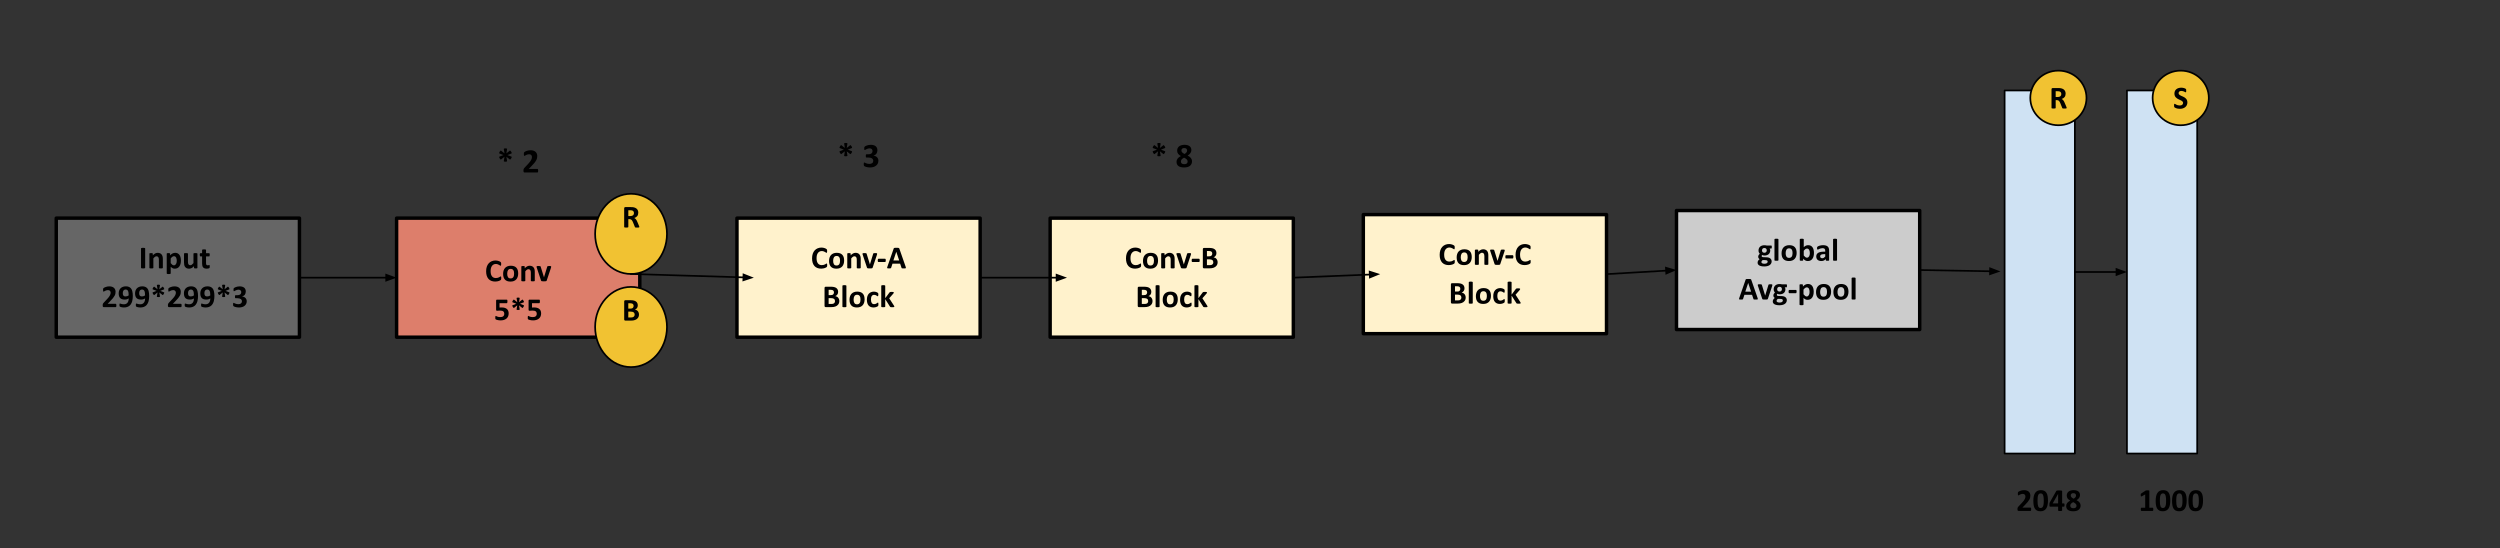 <svg version="1.1" viewBox="0.0 0.0 1443.378 316.37" fill="none" stroke="none" stroke-linecap="square" stroke-miterlimit="10" xmlns:xlink="http://www.w3.org/1999/xlink" xmlns="http://www.w3.org/2000/svg"><rect x="0.0" y="0.0" width="1443.378" height="316.37" fill="#333333" stroke="none"/><clipPath id="p.0"><path d="m0 0l1443.378 0l0 316.37l-1443.378 0l0 -316.37z" clip-rule="nonzero"/></clipPath><g clip-path="url(#p.0)"><path fill="#000000" fill-opacity="0.0" d="m0 0l1443.378 0l0 316.37l-1443.378 0z" fill-rule="evenodd"/><path fill="#666666" d="m32.475 125.952l140.409 0l0 68.724l-140.409 0z" fill-rule="evenodd"/><path stroke="#000000" stroke-width="2.0" stroke-linejoin="round" stroke-linecap="butt" d="m32.475 125.952l140.409 0l0 68.724l-140.409 0z" fill-rule="evenodd"/><path fill="#000000" fill-opacity="0.0" d="m40.396 128.001l120.945 0l0 64.63l-120.945 0z" fill-rule="evenodd"/><path fill="#000000" d="m83.819 154.593q0 0.094 -0.062 0.172q-0.047 0.062 -0.188 0.109q-0.141 0.047 -0.375 0.062q-0.219 0.031 -0.578 0.031q-0.344 0 -0.578 -0.031q-0.234 -0.016 -0.375 -0.062q-0.125 -0.047 -0.188 -0.109q-0.062 -0.078 -0.062 -0.172l0 -11.125q0 -0.094 0.062 -0.172q0.062 -0.078 0.203 -0.109q0.141 -0.047 0.359 -0.078q0.234 -0.031 0.578 -0.031q0.359 0 0.578 0.031q0.234 0.031 0.375 0.078q0.141 0.031 0.188 0.109q0.062 0.078 0.062 0.172l0 11.125zm10.193 0.016q0 0.094 -0.062 0.172q-0.047 0.062 -0.172 0.109q-0.125 0.047 -0.359 0.062q-0.219 0.016 -0.547 0.016q-0.328 0 -0.562 -0.016q-0.219 -0.016 -0.344 -0.062q-0.125 -0.047 -0.188 -0.109q-0.047 -0.078 -0.047 -0.172l0 -4.641q0 -0.578 -0.094 -0.922q-0.078 -0.344 -0.25 -0.578q-0.156 -0.25 -0.422 -0.375q-0.25 -0.125 -0.609 -0.125q-0.438 0 -0.891 0.312q-0.438 0.312 -0.922 0.922l0 5.406q0 0.094 -0.062 0.172q-0.047 0.062 -0.188 0.109q-0.125 0.047 -0.344 0.062q-0.219 0.016 -0.547 0.016q-0.344 0 -0.562 -0.016q-0.219 -0.016 -0.359 -0.062q-0.125 -0.047 -0.188 -0.109q-0.047 -0.078 -0.047 -0.172l0 -8.125q0 -0.094 0.047 -0.156q0.047 -0.062 0.156 -0.109q0.125 -0.047 0.312 -0.062q0.188 -0.031 0.469 -0.031q0.297 0 0.484 0.031q0.203 0.016 0.297 0.062q0.109 0.047 0.156 0.109q0.047 0.062 0.047 0.156l0 0.938q0.672 -0.719 1.359 -1.078q0.703 -0.375 1.469 -0.375q0.828 0 1.391 0.281q0.562 0.266 0.906 0.734q0.359 0.469 0.516 1.094q0.156 0.625 0.156 1.516l0 5.016zm10.433 -4.172q0 1.078 -0.234 1.953q-0.234 0.859 -0.688 1.469q-0.438 0.609 -1.109 0.938q-0.656 0.328 -1.516 0.328q-0.359 0 -0.656 -0.062q-0.281 -0.062 -0.562 -0.203q-0.281 -0.141 -0.562 -0.344q-0.266 -0.219 -0.562 -0.5l0 3.828q0 0.078 -0.062 0.156q-0.047 0.078 -0.188 0.125q-0.125 0.047 -0.344 0.078q-0.219 0.031 -0.547 0.031q-0.344 0 -0.562 -0.031q-0.219 -0.031 -0.359 -0.078q-0.125 -0.047 -0.188 -0.125q-0.047 -0.078 -0.047 -0.156l0 -11.359q0 -0.094 0.047 -0.156q0.047 -0.062 0.156 -0.109q0.125 -0.047 0.312 -0.062q0.188 -0.031 0.469 -0.031q0.266 0 0.453 0.031q0.188 0.016 0.297 0.062q0.125 0.047 0.172 0.109q0.047 0.062 0.047 0.156l0 0.953q0.344 -0.359 0.688 -0.641q0.344 -0.281 0.703 -0.453q0.359 -0.188 0.734 -0.281q0.375 -0.094 0.797 -0.094q0.906 0 1.531 0.359q0.625 0.344 1.016 0.953q0.406 0.609 0.578 1.422q0.188 0.812 0.188 1.734zm-2.391 0.156q0 -0.516 -0.078 -0.984q-0.078 -0.484 -0.266 -0.859q-0.188 -0.375 -0.5 -0.594q-0.297 -0.234 -0.75 -0.234q-0.219 0 -0.453 0.078q-0.219 0.062 -0.453 0.219q-0.234 0.156 -0.484 0.406q-0.234 0.234 -0.516 0.609l0 2.672q0.484 0.609 0.922 0.953q0.438 0.328 0.922 0.328q0.438 0 0.75 -0.234q0.312 -0.234 0.516 -0.594q0.203 -0.375 0.297 -0.828q0.094 -0.469 0.094 -0.938zm11.933 4.016q0 0.094 -0.047 0.172q-0.047 0.062 -0.172 0.109q-0.109 0.047 -0.297 0.062q-0.188 0.016 -0.469 0.016q-0.297 0 -0.484 -0.016q-0.188 -0.016 -0.297 -0.062q-0.109 -0.047 -0.156 -0.109q-0.047 -0.078 -0.047 -0.172l0 -0.938q-0.672 0.734 -1.375 1.094q-0.688 0.359 -1.438 0.359q-0.828 0 -1.406 -0.266q-0.562 -0.281 -0.922 -0.75q-0.344 -0.469 -0.5 -1.094q-0.141 -0.625 -0.141 -1.562l0 -4.969q0 -0.094 0.047 -0.156q0.047 -0.062 0.172 -0.109q0.141 -0.047 0.359 -0.062q0.219 -0.031 0.547 -0.031q0.344 0 0.562 0.031q0.219 0.016 0.344 0.062q0.141 0.047 0.188 0.109q0.062 0.062 0.062 0.156l0 4.594q0 0.641 0.078 0.984q0.078 0.328 0.25 0.578q0.172 0.234 0.422 0.375q0.266 0.125 0.609 0.125q0.438 0 0.875 -0.312q0.453 -0.328 0.953 -0.938l0 -5.406q0 -0.094 0.047 -0.156q0.047 -0.062 0.172 -0.109q0.141 -0.047 0.359 -0.062q0.219 -0.031 0.562 -0.031q0.328 0 0.547 0.031q0.219 0.016 0.344 0.062q0.141 0.047 0.188 0.109q0.062 0.062 0.062 0.156l0 8.125zm7.105 -0.797q0 0.406 -0.047 0.625q-0.047 0.203 -0.141 0.297q-0.078 0.078 -0.234 0.156q-0.156 0.062 -0.375 0.109q-0.203 0.047 -0.453 0.078q-0.25 0.031 -0.516 0.031q-0.688 0 -1.188 -0.172q-0.5 -0.172 -0.828 -0.531q-0.328 -0.375 -0.484 -0.922q-0.141 -0.547 -0.141 -1.281l0 -4.172l-0.984 0q-0.172 0 -0.266 -0.203q-0.094 -0.219 -0.094 -0.719q0 -0.266 0.016 -0.438q0.031 -0.188 0.078 -0.297q0.047 -0.109 0.109 -0.156q0.078 -0.047 0.172 -0.047l0.969 0l0 -1.812q0 -0.094 0.047 -0.156q0.047 -0.078 0.172 -0.125q0.141 -0.047 0.359 -0.062q0.219 -0.031 0.547 -0.031q0.344 0 0.562 0.031q0.234 0.016 0.359 0.062q0.125 0.047 0.172 0.125q0.062 0.062 0.062 0.156l0 1.812l1.766 0q0.094 0 0.156 0.047q0.078 0.047 0.109 0.156q0.047 0.109 0.062 0.297q0.031 0.172 0.031 0.438q0 0.5 -0.094 0.719q-0.078 0.203 -0.25 0.203l-1.781 0l0 3.828q0 0.656 0.203 1.0q0.219 0.328 0.75 0.328q0.188 0 0.328 -0.031q0.141 -0.031 0.25 -0.078q0.125 -0.047 0.203 -0.078q0.078 -0.031 0.141 -0.031q0.047 0 0.094 0.031q0.062 0.031 0.078 0.141q0.031 0.094 0.047 0.266q0.031 0.156 0.031 0.406z" fill-rule="nonzero"/><path fill="#000000" d="m67.185 176.353q0 0.266 -0.031 0.453q-0.016 0.172 -0.062 0.297q-0.031 0.125 -0.109 0.172q-0.078 0.047 -0.172 0.047l-6.766 0q-0.203 0 -0.359 -0.031q-0.141 -0.047 -0.234 -0.141q-0.078 -0.109 -0.125 -0.312q-0.047 -0.203 -0.047 -0.516q0 -0.297 0.031 -0.516q0.031 -0.219 0.094 -0.375q0.078 -0.172 0.188 -0.328q0.125 -0.172 0.297 -0.359l2.047 -2.188q0.609 -0.641 0.984 -1.156q0.375 -0.531 0.578 -0.953q0.219 -0.438 0.297 -0.797q0.078 -0.375 0.078 -0.703q0 -0.297 -0.109 -0.562q-0.094 -0.266 -0.281 -0.469q-0.188 -0.203 -0.469 -0.312q-0.281 -0.125 -0.656 -0.125q-0.547 0 -0.969 0.141q-0.406 0.141 -0.719 0.312q-0.312 0.156 -0.531 0.297q-0.203 0.141 -0.312 0.141q-0.094 0 -0.156 -0.047q-0.047 -0.062 -0.094 -0.188q-0.031 -0.125 -0.062 -0.328q-0.016 -0.219 -0.016 -0.531q0 -0.203 0.016 -0.344q0.016 -0.156 0.047 -0.25q0.031 -0.109 0.062 -0.188q0.047 -0.078 0.156 -0.188q0.125 -0.109 0.422 -0.266q0.312 -0.172 0.75 -0.328q0.453 -0.172 0.984 -0.281q0.547 -0.109 1.125 -0.109q0.922 0 1.609 0.234q0.688 0.234 1.141 0.656q0.453 0.406 0.672 0.984q0.234 0.562 0.234 1.219q0 0.578 -0.109 1.141q-0.109 0.547 -0.453 1.188q-0.344 0.641 -0.984 1.422q-0.625 0.781 -1.656 1.797l-1.375 1.422l4.641 0q0.094 0 0.172 0.062q0.078 0.047 0.125 0.156q0.062 0.109 0.078 0.297q0.031 0.188 0.031 0.453zm9.487 -5.469q0 0.719 -0.078 1.5q-0.062 0.766 -0.266 1.5q-0.203 0.734 -0.578 1.406q-0.359 0.672 -0.922 1.172q-0.562 0.484 -1.391 0.781q-0.812 0.281 -1.922 0.281q-0.391 0 -0.781 -0.062q-0.391 -0.047 -0.703 -0.125q-0.312 -0.078 -0.547 -0.172q-0.219 -0.094 -0.328 -0.188q-0.094 -0.094 -0.141 -0.266q-0.047 -0.188 -0.047 -0.516q0 -0.312 0.016 -0.484q0.016 -0.188 0.047 -0.281q0.047 -0.109 0.109 -0.141q0.062 -0.031 0.141 -0.031q0.109 0 0.312 0.062q0.203 0.062 0.484 0.156q0.297 0.078 0.656 0.141q0.359 0.062 0.812 0.062q0.766 0 1.281 -0.266q0.531 -0.281 0.859 -0.734q0.328 -0.469 0.484 -1.078q0.156 -0.625 0.172 -1.297q-0.406 0.266 -1.0 0.469q-0.594 0.188 -1.359 0.188q-0.938 0 -1.594 -0.234q-0.656 -0.25 -1.078 -0.719q-0.406 -0.469 -0.594 -1.125q-0.188 -0.672 -0.188 -1.5q0 -0.891 0.266 -1.625q0.266 -0.75 0.781 -1.281q0.531 -0.547 1.297 -0.844q0.781 -0.312 1.797 -0.312q0.828 0 1.438 0.203q0.609 0.188 1.047 0.547q0.453 0.344 0.75 0.859q0.297 0.5 0.453 1.125q0.172 0.609 0.234 1.328q0.078 0.719 0.078 1.5zm-2.375 -0.328q0 -0.969 -0.109 -1.625q-0.109 -0.656 -0.328 -1.047q-0.219 -0.391 -0.547 -0.547q-0.328 -0.172 -0.766 -0.172q-0.422 0 -0.734 0.156q-0.312 0.141 -0.516 0.422q-0.203 0.266 -0.312 0.641q-0.094 0.375 -0.094 0.828q0 0.469 0.078 0.844q0.094 0.375 0.281 0.625q0.188 0.234 0.484 0.359q0.297 0.109 0.734 0.109q0.531 0 1.0 -0.156q0.469 -0.172 0.828 -0.438zm11.831 0.328q0 0.719 -0.078 1.5q-0.062 0.766 -0.266 1.5q-0.203 0.734 -0.578 1.406q-0.359 0.672 -0.922 1.172q-0.562 0.484 -1.391 0.781q-0.812 0.281 -1.922 0.281q-0.391 0 -0.781 -0.062q-0.391 -0.047 -0.703 -0.125q-0.312 -0.078 -0.547 -0.172q-0.219 -0.094 -0.328 -0.188q-0.094 -0.094 -0.141 -0.266q-0.047 -0.188 -0.047 -0.516q0 -0.312 0.016 -0.484q0.016 -0.188 0.047 -0.281q0.047 -0.109 0.109 -0.141q0.062 -0.031 0.141 -0.031q0.109 0 0.312 0.062q0.203 0.062 0.484 0.156q0.297 0.078 0.656 0.141q0.359 0.062 0.812 0.062q0.766 0 1.281 -0.266q0.531 -0.281 0.859 -0.734q0.328 -0.469 0.484 -1.078q0.156 -0.625 0.172 -1.297q-0.406 0.266 -1.0 0.469q-0.594 0.188 -1.359 0.188q-0.938 0 -1.594 -0.234q-0.656 -0.25 -1.078 -0.719q-0.406 -0.469 -0.594 -1.125q-0.188 -0.672 -0.188 -1.5q0 -0.891 0.266 -1.625q0.266 -0.75 0.781 -1.281q0.531 -0.547 1.297 -0.844q0.781 -0.312 1.797 -0.312q0.828 0 1.438 0.203q0.609 0.188 1.047 0.547q0.453 0.344 0.75 0.859q0.297 0.5 0.453 1.125q0.172 0.609 0.234 1.328q0.078 0.719 0.078 1.5zm-2.375 -0.328q0 -0.969 -0.109 -1.625q-0.109 -0.656 -0.328 -1.047q-0.219 -0.391 -0.547 -0.547q-0.328 -0.172 -0.766 -0.172q-0.422 0 -0.734 0.156q-0.312 0.141 -0.516 0.422q-0.203 0.266 -0.312 0.641q-0.094 0.375 -0.094 0.828q0 0.469 0.078 0.844q0.094 0.375 0.281 0.625q0.188 0.234 0.484 0.359q0.297 0.109 0.734 0.109q0.531 0 1.0 -0.156q0.469 -0.172 0.828 -0.438zm10.924 -1.781q0.172 0.062 0.156 0.281q0 0.219 -0.266 0.672q-0.266 0.453 -0.453 0.562q-0.172 0.109 -0.328 0l-1.812 -1.453l0.375 2.297q0.031 0.188 -0.172 0.297q-0.188 0.094 -0.719 0.094q-0.531 0 -0.734 -0.094q-0.188 -0.109 -0.156 -0.297l0.375 -2.297l-1.812 1.453q-0.141 0.109 -0.328 0q-0.172 -0.125 -0.453 -0.578q-0.266 -0.438 -0.281 -0.656q0 -0.219 0.172 -0.281l2.172 -0.844l-2.172 -0.844q-0.172 -0.062 -0.172 -0.281q0.016 -0.219 0.281 -0.672q0.266 -0.453 0.453 -0.562q0.188 -0.125 0.328 0l1.812 1.453l-0.375 -2.297q-0.031 -0.172 0.156 -0.281q0.203 -0.109 0.734 -0.109q0.531 0 0.719 0.109q0.203 0.109 0.172 0.281l-0.375 2.297l1.812 -1.453q0.156 -0.125 0.328 0q0.172 0.109 0.453 0.578q0.266 0.438 0.266 0.656q0.016 0.219 -0.156 0.281l-2.156 0.844l2.156 0.844zm10.167 7.578q0 0.266 -0.031 0.453q-0.016 0.172 -0.062 0.297q-0.031 0.125 -0.109 0.172q-0.078 0.047 -0.172 0.047l-6.766 0q-0.203 0 -0.359 -0.031q-0.141 -0.047 -0.234 -0.141q-0.078 -0.109 -0.125 -0.312q-0.047 -0.203 -0.047 -0.516q0 -0.297 0.031 -0.516q0.031 -0.219 0.094 -0.375q0.078 -0.172 0.188 -0.328q0.125 -0.172 0.297 -0.359l2.047 -2.188q0.609 -0.641 0.984 -1.156q0.375 -0.531 0.578 -0.953q0.219 -0.438 0.297 -0.797q0.078 -0.375 0.078 -0.703q0 -0.297 -0.109 -0.562q-0.094 -0.266 -0.281 -0.469q-0.188 -0.203 -0.469 -0.312q-0.281 -0.125 -0.656 -0.125q-0.547 0 -0.969 0.141q-0.406 0.141 -0.719 0.312q-0.312 0.156 -0.531 0.297q-0.203 0.141 -0.312 0.141q-0.094 0 -0.156 -0.047q-0.047 -0.062 -0.094 -0.188q-0.031 -0.125 -0.062 -0.328q-0.016 -0.219 -0.016 -0.531q0 -0.203 0.016 -0.344q0.016 -0.156 0.047 -0.25q0.031 -0.109 0.062 -0.188q0.047 -0.078 0.156 -0.188q0.125 -0.109 0.422 -0.266q0.312 -0.172 0.75 -0.328q0.453 -0.172 0.984 -0.281q0.547 -0.109 1.125 -0.109q0.922 0 1.609 0.234q0.688 0.234 1.141 0.656q0.453 0.406 0.672 0.984q0.234 0.562 0.234 1.219q0 0.578 -0.109 1.141q-0.109 0.547 -0.453 1.188q-0.344 0.641 -0.984 1.422q-0.625 0.781 -1.656 1.797l-1.375 1.422l4.641 0q0.094 0 0.172 0.062q0.078 0.047 0.125 0.156q0.062 0.109 0.078 0.297q0.031 0.188 0.031 0.453zm9.487 -5.469q0 0.719 -0.078 1.5q-0.062 0.766 -0.266 1.5q-0.203 0.734 -0.578 1.406q-0.359 0.672 -0.922 1.172q-0.562 0.484 -1.391 0.781q-0.812 0.281 -1.922 0.281q-0.391 0 -0.781 -0.062q-0.391 -0.047 -0.703 -0.125q-0.312 -0.078 -0.547 -0.172q-0.219 -0.094 -0.328 -0.188q-0.094 -0.094 -0.141 -0.266q-0.047 -0.188 -0.047 -0.516q0 -0.312 0.016 -0.484q0.016 -0.188 0.047 -0.281q0.047 -0.109 0.109 -0.141q0.062 -0.031 0.141 -0.031q0.109 0 0.312 0.062q0.203 0.062 0.484 0.156q0.297 0.078 0.656 0.141q0.359 0.062 0.812 0.062q0.766 0 1.281 -0.266q0.531 -0.281 0.859 -0.734q0.328 -0.469 0.484 -1.078q0.156 -0.625 0.172 -1.297q-0.406 0.266 -1.0 0.469q-0.594 0.188 -1.359 0.188q-0.938 0 -1.594 -0.234q-0.656 -0.25 -1.078 -0.719q-0.406 -0.469 -0.594 -1.125q-0.188 -0.672 -0.188 -1.5q0 -0.891 0.266 -1.625q0.266 -0.75 0.781 -1.281q0.531 -0.547 1.297 -0.844q0.781 -0.312 1.797 -0.312q0.828 0 1.438 0.203q0.609 0.188 1.047 0.547q0.453 0.344 0.75 0.859q0.297 0.5 0.453 1.125q0.172 0.609 0.234 1.328q0.078 0.719 0.078 1.5zm-2.375 -0.328q0 -0.969 -0.109 -1.625q-0.109 -0.656 -0.328 -1.047q-0.219 -0.391 -0.547 -0.547q-0.328 -0.172 -0.766 -0.172q-0.422 0 -0.734 0.156q-0.312 0.141 -0.516 0.422q-0.203 0.266 -0.312 0.641q-0.094 0.375 -0.094 0.828q0 0.469 0.078 0.844q0.094 0.375 0.281 0.625q0.188 0.234 0.484 0.359q0.297 0.109 0.734 0.109q0.531 0 1.0 -0.156q0.469 -0.172 0.828 -0.438zm11.831 0.328q0 0.719 -0.078 1.5q-0.062 0.766 -0.266 1.5q-0.203 0.734 -0.578 1.406q-0.359 0.672 -0.922 1.172q-0.562 0.484 -1.391 0.781q-0.812 0.281 -1.922 0.281q-0.391 0 -0.781 -0.062q-0.391 -0.047 -0.703 -0.125q-0.312 -0.078 -0.547 -0.172q-0.219 -0.094 -0.328 -0.188q-0.094 -0.094 -0.141 -0.266q-0.047 -0.188 -0.047 -0.516q0 -0.312 0.016 -0.484q0.016 -0.188 0.047 -0.281q0.047 -0.109 0.109 -0.141q0.062 -0.031 0.141 -0.031q0.109 0 0.312 0.062q0.203 0.062 0.484 0.156q0.297 0.078 0.656 0.141q0.359 0.062 0.812 0.062q0.766 0 1.281 -0.266q0.531 -0.281 0.859 -0.734q0.328 -0.469 0.484 -1.078q0.156 -0.625 0.172 -1.297q-0.406 0.266 -1.0 0.469q-0.594 0.188 -1.359 0.188q-0.938 0 -1.594 -0.234q-0.656 -0.25 -1.078 -0.719q-0.406 -0.469 -0.594 -1.125q-0.188 -0.672 -0.188 -1.5q0 -0.891 0.266 -1.625q0.266 -0.75 0.781 -1.281q0.531 -0.547 1.297 -0.844q0.781 -0.312 1.797 -0.312q0.828 0 1.438 0.203q0.609 0.188 1.047 0.547q0.453 0.344 0.75 0.859q0.297 0.5 0.453 1.125q0.172 0.609 0.234 1.328q0.078 0.719 0.078 1.5zm-2.375 -0.328q0 -0.969 -0.109 -1.625q-0.109 -0.656 -0.328 -1.047q-0.219 -0.391 -0.547 -0.547q-0.328 -0.172 -0.766 -0.172q-0.422 0 -0.734 0.156q-0.312 0.141 -0.516 0.422q-0.203 0.266 -0.312 0.641q-0.094 0.375 -0.094 0.828q0 0.469 0.078 0.844q0.094 0.375 0.281 0.625q0.188 0.234 0.484 0.359q0.297 0.109 0.734 0.109q0.531 0 1.0 -0.156q0.469 -0.172 0.828 -0.438zm10.924 -1.781q0.172 0.062 0.156 0.281q0 0.219 -0.266 0.672q-0.266 0.453 -0.453 0.562q-0.172 0.109 -0.328 0l-1.812 -1.453l0.375 2.297q0.031 0.188 -0.172 0.297q-0.188 0.094 -0.719 0.094q-0.531 0 -0.734 -0.094q-0.188 -0.109 -0.156 -0.297l0.375 -2.297l-1.813 1.453q-0.141 0.109 -0.328 0q-0.172 -0.125 -0.453 -0.578q-0.266 -0.438 -0.281 -0.656q0 -0.219 0.172 -0.281l2.172 -0.844l-2.172 -0.844q-0.172 -0.062 -0.172 -0.281q0.016 -0.219 0.281 -0.672q0.266 -0.453 0.453 -0.562q0.188 -0.125 0.328 0l1.813 1.453l-0.375 -2.297q-0.031 -0.172 0.156 -0.281q0.203 -0.109 0.734 -0.109q0.531 0 0.719 0.109q0.203 0.109 0.172 0.281l-0.375 2.297l1.812 -1.453q0.156 -0.125 0.328 0q0.172 0.109 0.453 0.578q0.266 0.438 0.266 0.656q0.016 0.219 -0.156 0.281l-2.156 0.844l2.156 0.844zm10.12 5.094q0 0.891 -0.344 1.578q-0.328 0.672 -0.938 1.141q-0.594 0.469 -1.438 0.703q-0.844 0.234 -1.828 0.234q-0.609 0 -1.141 -0.094q-0.516 -0.078 -0.922 -0.203q-0.406 -0.125 -0.672 -0.25q-0.266 -0.141 -0.344 -0.219q-0.078 -0.078 -0.125 -0.156q-0.047 -0.094 -0.078 -0.219q-0.031 -0.125 -0.047 -0.312q0 -0.188 0 -0.453q0 -0.438 0.062 -0.609q0.078 -0.172 0.219 -0.172q0.094 0 0.312 0.125q0.234 0.125 0.578 0.266q0.344 0.141 0.797 0.266q0.469 0.125 1.062 0.125q0.5 0 0.875 -0.109q0.391 -0.125 0.656 -0.344q0.281 -0.219 0.406 -0.516q0.141 -0.312 0.141 -0.688q0 -0.406 -0.172 -0.734q-0.156 -0.328 -0.469 -0.547q-0.312 -0.234 -0.797 -0.359q-0.469 -0.141 -1.125 -0.141l-1.016 0q-0.109 0 -0.203 -0.031q-0.078 -0.031 -0.141 -0.125q-0.047 -0.109 -0.078 -0.281q-0.016 -0.172 -0.016 -0.469q0 -0.25 0.016 -0.422q0.031 -0.172 0.078 -0.266q0.047 -0.094 0.125 -0.125q0.078 -0.031 0.188 -0.031l1.031 0q0.531 0 0.938 -0.125q0.422 -0.125 0.688 -0.344q0.281 -0.234 0.422 -0.562q0.156 -0.328 0.156 -0.719q0 -0.297 -0.109 -0.562q-0.094 -0.266 -0.297 -0.453q-0.188 -0.203 -0.5 -0.312q-0.312 -0.125 -0.734 -0.125q-0.469 0 -0.891 0.141q-0.422 0.141 -0.75 0.312q-0.328 0.172 -0.562 0.312q-0.234 0.141 -0.344 0.141q-0.078 0 -0.141 -0.031q-0.047 -0.031 -0.078 -0.109q-0.031 -0.094 -0.062 -0.266q-0.016 -0.188 -0.016 -0.453q0 -0.234 0.016 -0.375q0.016 -0.156 0.031 -0.25q0.031 -0.109 0.062 -0.172q0.047 -0.078 0.141 -0.156q0.094 -0.094 0.375 -0.266q0.281 -0.172 0.703 -0.328q0.438 -0.172 1.0 -0.281q0.562 -0.125 1.219 -0.125q0.844 0 1.5 0.203q0.672 0.203 1.125 0.578q0.453 0.375 0.672 0.938q0.234 0.547 0.234 1.234q0 0.531 -0.141 1.0q-0.125 0.469 -0.391 0.844q-0.266 0.359 -0.672 0.609q-0.391 0.25 -0.906 0.375l0 0.031q0.625 0.078 1.109 0.328q0.5 0.234 0.844 0.594q0.344 0.359 0.516 0.828q0.188 0.453 0.188 0.984z" fill-rule="nonzero"/><path fill="#dd7e6b" d="m228.979 125.95l140.409 0l0 68.724l-140.409 0z" fill-rule="evenodd"/><path stroke="#000000" stroke-width="2.0" stroke-linejoin="round" stroke-linecap="butt" d="m228.979 125.95l140.409 0l0 68.724l-140.409 0z" fill-rule="evenodd"/><path fill="#000000" fill-opacity="0.0" d="m256.049 135.455l86.268 0l0 64.63l-86.268 0z" fill-rule="evenodd"/><path fill="#000000" d="m289.381 160.594q0 0.219 -0.016 0.391q-0.016 0.156 -0.047 0.266q-0.016 0.109 -0.062 0.203q-0.047 0.078 -0.156 0.188q-0.094 0.094 -0.391 0.266q-0.281 0.156 -0.703 0.312q-0.406 0.141 -0.938 0.234q-0.531 0.109 -1.156 0.109q-1.203 0 -2.188 -0.375q-0.969 -0.375 -1.656 -1.109q-0.672 -0.75 -1.047 -1.859q-0.359 -1.109 -0.359 -2.578q0 -1.5 0.391 -2.672q0.406 -1.172 1.125 -1.953q0.719 -0.797 1.719 -1.203q1.016 -0.422 2.234 -0.422q0.484 0 0.938 0.094q0.469 0.078 0.844 0.219q0.391 0.125 0.703 0.297q0.312 0.172 0.438 0.297q0.125 0.125 0.156 0.203q0.047 0.078 0.078 0.203q0.031 0.125 0.047 0.312q0.016 0.172 0.016 0.422q0 0.266 -0.031 0.469q-0.016 0.188 -0.062 0.312q-0.031 0.109 -0.109 0.172q-0.062 0.047 -0.141 0.047q-0.141 0 -0.344 -0.156q-0.203 -0.156 -0.547 -0.344q-0.328 -0.203 -0.797 -0.359q-0.453 -0.172 -1.094 -0.172q-0.703 0 -1.25 0.297q-0.547 0.281 -0.938 0.812q-0.391 0.531 -0.594 1.297q-0.188 0.75 -0.188 1.703q0 1.031 0.203 1.797q0.219 0.75 0.609 1.25q0.406 0.484 0.953 0.734q0.562 0.234 1.266 0.234q0.641 0 1.109 -0.141q0.469 -0.156 0.797 -0.328q0.328 -0.188 0.547 -0.328q0.219 -0.156 0.328 -0.156q0.094 0 0.141 0.047q0.062 0.031 0.094 0.141q0.047 0.109 0.062 0.312q0.016 0.188 0.016 0.516zm9.797 -2.672q0 1.031 -0.281 1.891q-0.266 0.859 -0.828 1.484q-0.547 0.609 -1.391 0.953q-0.828 0.328 -1.953 0.328q-1.078 0 -1.891 -0.297q-0.797 -0.297 -1.328 -0.875q-0.516 -0.578 -0.781 -1.406q-0.25 -0.844 -0.25 -1.922q0 -1.031 0.281 -1.891q0.281 -0.859 0.828 -1.469q0.562 -0.625 1.391 -0.953q0.828 -0.344 1.953 -0.344q1.094 0 1.891 0.297q0.812 0.297 1.328 0.875q0.531 0.562 0.781 1.406q0.25 0.844 0.25 1.922zm-2.359 0.094q0 -0.609 -0.094 -1.109q-0.094 -0.5 -0.328 -0.875q-0.219 -0.375 -0.594 -0.578q-0.375 -0.219 -0.953 -0.219q-0.516 0 -0.906 0.188q-0.375 0.188 -0.625 0.547q-0.234 0.359 -0.359 0.875q-0.125 0.5 -0.125 1.141q0 0.594 0.094 1.109q0.109 0.5 0.328 0.875q0.219 0.375 0.594 0.578q0.391 0.203 0.953 0.203q0.531 0 0.906 -0.188q0.391 -0.188 0.625 -0.531q0.25 -0.359 0.359 -0.859q0.125 -0.516 0.125 -1.156zm11.936 4.047q0 0.094 -0.062 0.172q-0.047 0.062 -0.172 0.109q-0.125 0.047 -0.359 0.062q-0.219 0.016 -0.547 0.016q-0.328 0 -0.562 -0.016q-0.219 -0.016 -0.344 -0.062q-0.125 -0.047 -0.188 -0.109q-0.047 -0.078 -0.047 -0.172l0 -4.641q0 -0.578 -0.094 -0.922q-0.078 -0.344 -0.25 -0.578q-0.156 -0.25 -0.422 -0.375q-0.25 -0.125 -0.609 -0.125q-0.438 0 -0.891 0.312q-0.438 0.312 -0.922 0.922l0 5.406q0 0.094 -0.062 0.172q-0.047 0.062 -0.188 0.109q-0.125 0.047 -0.344 0.062q-0.219 0.016 -0.547 0.016q-0.344 0 -0.562 -0.016q-0.219 -0.016 -0.359 -0.062q-0.125 -0.047 -0.188 -0.109q-0.047 -0.078 -0.047 -0.172l0 -8.125q0 -0.094 0.047 -0.156q0.047 -0.062 0.156 -0.109q0.125 -0.047 0.312 -0.062q0.188 -0.031 0.469 -0.031q0.297 0 0.484 0.031q0.203 0.016 0.297 0.062q0.109 0.047 0.156 0.109q0.047 0.062 0.047 0.156l0 0.938q0.672 -0.719 1.359 -1.078q0.703 -0.375 1.469 -0.375q0.828 0 1.391 0.281q0.562 0.266 0.906 0.734q0.359 0.469 0.516 1.094q0.156 0.625 0.156 1.516l0 5.016zm9.466 -8.125q0 0.031 0 0.109q0 0.062 -0.016 0.141q-0.016 0.078 -0.047 0.172q-0.016 0.094 -0.047 0.234l-2.453 7.344q-0.047 0.156 -0.125 0.25q-0.078 0.094 -0.25 0.156q-0.172 0.047 -0.484 0.062q-0.297 0.016 -0.797 0.016q-0.484 0 -0.797 -0.016q-0.297 -0.016 -0.469 -0.062q-0.172 -0.062 -0.25 -0.156q-0.078 -0.109 -0.125 -0.25l-2.438 -7.344q-0.062 -0.188 -0.094 -0.328q-0.031 -0.156 -0.031 -0.219q0 -0.062 0 -0.109q0 -0.094 0.047 -0.156q0.047 -0.078 0.172 -0.125q0.141 -0.047 0.359 -0.062q0.219 -0.016 0.562 -0.016q0.375 0 0.594 0.031q0.234 0.016 0.359 0.062q0.141 0.031 0.188 0.109q0.062 0.078 0.094 0.188l1.844 5.969l0.062 0.219l0.047 -0.219l1.828 -5.969q0.031 -0.109 0.078 -0.188q0.062 -0.078 0.188 -0.109q0.141 -0.047 0.344 -0.062q0.219 -0.031 0.562 -0.031q0.344 0 0.547 0.016q0.219 0.016 0.328 0.062q0.125 0.047 0.172 0.125q0.047 0.062 0.047 0.156z" fill-rule="nonzero"/><path fill="#000000" d="m293.675 180.947q0 0.953 -0.328 1.719q-0.328 0.75 -0.938 1.266q-0.609 0.5 -1.469 0.781q-0.844 0.266 -1.875 0.266q-0.547 0 -1.047 -0.062q-0.484 -0.062 -0.875 -0.172q-0.391 -0.109 -0.641 -0.203q-0.25 -0.109 -0.328 -0.172q-0.078 -0.078 -0.125 -0.156q-0.031 -0.078 -0.062 -0.188q-0.016 -0.125 -0.031 -0.297q0 -0.172 0 -0.406q0 -0.266 0.016 -0.438q0.016 -0.172 0.062 -0.281q0.047 -0.109 0.094 -0.156q0.062 -0.047 0.125 -0.047q0.094 0 0.281 0.109q0.188 0.094 0.484 0.234q0.312 0.125 0.75 0.234q0.438 0.094 1.047 0.094q0.531 0 0.953 -0.109q0.438 -0.109 0.734 -0.344q0.312 -0.25 0.469 -0.609q0.172 -0.375 0.172 -0.875q0 -0.438 -0.141 -0.781q-0.141 -0.344 -0.438 -0.578q-0.281 -0.234 -0.75 -0.344q-0.469 -0.125 -1.125 -0.125q-0.531 0 -0.969 0.062q-0.422 0.047 -0.812 0.047q-0.266 0 -0.375 -0.125q-0.109 -0.141 -0.109 -0.5l0 -5.125q0 -0.359 0.141 -0.516q0.141 -0.156 0.453 -0.156l5.578 0q0.078 0 0.156 0.062q0.078 0.047 0.125 0.172q0.047 0.109 0.062 0.312q0.031 0.188 0.031 0.453q0 0.547 -0.094 0.797q-0.094 0.25 -0.281 0.25l-4.188 0l0 2.516q0.312 -0.031 0.625 -0.031q0.312 -0.016 0.672 -0.016q0.953 0 1.688 0.219q0.75 0.219 1.25 0.656q0.516 0.438 0.766 1.078q0.266 0.641 0.266 1.484zm8.69 -4.719q0.172 0.062 0.156 0.281q0 0.219 -0.266 0.672q-0.266 0.453 -0.453 0.562q-0.172 0.109 -0.328 0l-1.812 -1.453l0.375 2.297q0.031 0.188 -0.172 0.297q-0.188 0.094 -0.719 0.094q-0.531 0 -0.734 -0.094q-0.188 -0.109 -0.156 -0.297l0.375 -2.297l-1.812 1.453q-0.141 0.109 -0.328 0q-0.172 -0.125 -0.453 -0.578q-0.266 -0.438 -0.281 -0.656q0 -0.219 0.172 -0.281l2.172 -0.844l-2.172 -0.844q-0.172 -0.062 -0.172 -0.281q0.016 -0.219 0.281 -0.672q0.266 -0.453 0.453 -0.562q0.188 -0.125 0.328 0l1.812 1.453l-0.375 -2.297q-0.031 -0.172 0.156 -0.281q0.203 -0.109 0.734 -0.109q0.531 0 0.719 0.109q0.203 0.109 0.172 0.281l-0.375 2.297l1.812 -1.453q0.156 -0.125 0.328 0q0.172 0.109 0.453 0.578q0.266 0.438 0.266 0.656q0.016 0.219 -0.156 0.281l-2.156 0.844l2.156 0.844zm10.057 4.719q0 0.953 -0.328 1.719q-0.328 0.75 -0.938 1.266q-0.609 0.5 -1.469 0.781q-0.844 0.266 -1.875 0.266q-0.547 0 -1.047 -0.062q-0.484 -0.062 -0.875 -0.172q-0.391 -0.109 -0.641 -0.203q-0.25 -0.109 -0.328 -0.172q-0.078 -0.078 -0.125 -0.156q-0.031 -0.078 -0.062 -0.188q-0.016 -0.125 -0.031 -0.297q0 -0.172 0 -0.406q0 -0.266 0.016 -0.438q0.016 -0.172 0.062 -0.281q0.047 -0.109 0.094 -0.156q0.062 -0.047 0.125 -0.047q0.094 0 0.281 0.109q0.188 0.094 0.484 0.234q0.312 0.125 0.75 0.234q0.438 0.094 1.047 0.094q0.531 0 0.953 -0.109q0.438 -0.109 0.734 -0.344q0.312 -0.25 0.469 -0.609q0.172 -0.375 0.172 -0.875q0 -0.438 -0.141 -0.781q-0.141 -0.344 -0.438 -0.578q-0.281 -0.234 -0.75 -0.344q-0.469 -0.125 -1.125 -0.125q-0.531 0 -0.969 0.062q-0.422 0.047 -0.812 0.047q-0.266 0 -0.375 -0.125q-0.109 -0.141 -0.109 -0.5l0 -5.125q0 -0.359 0.141 -0.516q0.141 -0.156 0.453 -0.156l5.578 0q0.078 0 0.156 0.062q0.078 0.047 0.125 0.172q0.047 0.109 0.062 0.312q0.031 0.188 0.031 0.453q0 0.547 -0.094 0.797q-0.094 0.25 -0.281 0.25l-4.188 0l0 2.516q0.312 -0.031 0.625 -0.031q0.312 -0.016 0.672 -0.016q0.953 0 1.688 0.219q0.75 0.219 1.25 0.656q0.516 0.438 0.766 1.078q0.266 0.641 0.266 1.484z" fill-rule="nonzero"/><path fill="#f1c232" d="m343.592 135.035l0 0c0 -12.785 9.286 -23.15 20.74 -23.15l0 0c5.501 0 10.776 2.439 14.666 6.78c3.89 4.341 6.075 10.23 6.075 16.369l0 0c0 12.785 -9.286 23.15 -20.74 23.15l0 0c-11.454 0 -20.74 -10.364 -20.74 -23.15z" fill-rule="evenodd"/><path stroke="#000000" stroke-width="1.0" stroke-linejoin="round" stroke-linecap="butt" d="m343.592 135.035l0 0c0 -12.785 9.286 -23.15 20.74 -23.15l0 0c5.501 0 10.776 2.439 14.666 6.78c3.89 4.341 6.075 10.23 6.075 16.369l0 0c0 12.785 -9.286 23.15 -20.74 23.15l0 0c-11.454 0 -20.74 -10.364 -20.74 -23.15z" fill-rule="evenodd"/><path fill="#000000" fill-opacity="0.0" d="m343.589 104.426l41.48 0l0 42.016l-41.48 0z" fill-rule="evenodd"/><path fill="#000000" d="m369.109 131.033q0 0.109 -0.047 0.172q-0.031 0.062 -0.172 0.109q-0.125 0.047 -0.391 0.062q-0.266 0.016 -0.719 0.016q-0.391 0 -0.625 -0.016q-0.219 -0.016 -0.359 -0.062q-0.125 -0.047 -0.188 -0.125q-0.047 -0.078 -0.078 -0.188l-1.062 -2.641q-0.188 -0.438 -0.375 -0.781q-0.172 -0.359 -0.406 -0.578q-0.219 -0.234 -0.516 -0.344q-0.281 -0.125 -0.672 -0.125l-0.734 0l0 4.484q0 0.094 -0.062 0.172q-0.062 0.062 -0.203 0.109q-0.141 0.047 -0.375 0.062q-0.219 0.031 -0.562 0.031q-0.359 0 -0.594 -0.031q-0.219 -0.016 -0.359 -0.062q-0.141 -0.047 -0.203 -0.109q-0.047 -0.078 -0.047 -0.172l0 -10.703q0 -0.406 0.203 -0.578q0.203 -0.172 0.516 -0.172l3.047 0q0.469 0 0.766 0.016q0.297 0.016 0.547 0.047q0.703 0.094 1.266 0.344q0.578 0.25 0.969 0.641q0.406 0.391 0.609 0.938q0.219 0.547 0.219 1.25q0 0.578 -0.156 1.078q-0.141 0.484 -0.438 0.875q-0.297 0.375 -0.734 0.656q-0.422 0.281 -0.969 0.453q0.266 0.125 0.5 0.312q0.234 0.188 0.438 0.453q0.203 0.25 0.391 0.578q0.188 0.328 0.359 0.75l0.984 2.328q0.141 0.344 0.188 0.5q0.047 0.156 0.047 0.25zm-3.094 -8.0q0 -0.578 -0.266 -0.969q-0.266 -0.406 -0.859 -0.578q-0.188 -0.047 -0.422 -0.062q-0.219 -0.031 -0.641 -0.031l-1.062 0l0 3.344l1.219 0q0.5 0 0.875 -0.125q0.391 -0.125 0.641 -0.344q0.266 -0.234 0.391 -0.531q0.125 -0.312 0.125 -0.703z" fill-rule="nonzero"/><path fill="#000000" fill-opacity="0.0" d="m172.884 160.312l56.094 0" fill-rule="evenodd"/><path stroke="#000000" stroke-width="1.0" stroke-linejoin="round" stroke-linecap="butt" d="m172.884 160.312l50.094 0" fill-rule="evenodd"/><path fill="#000000" stroke="#000000" stroke-width="1.0" stroke-linecap="butt" d="m222.979 161.964l4.538 -1.652l-4.538 -1.652z" fill-rule="evenodd"/><path fill="#f1c232" d="m343.595 188.794l0 0c0 -12.785 9.286 -23.15 20.74 -23.15l0 0c5.501 0 10.776 2.439 14.666 6.78c3.89 4.341 6.075 10.23 6.075 16.369l0 0c0 12.785 -9.286 23.15 -20.74 23.15l0 0c-11.454 0 -20.74 -10.364 -20.74 -23.15z" fill-rule="evenodd"/><path stroke="#000000" stroke-width="1.0" stroke-linejoin="round" stroke-linecap="butt" d="m343.595 188.794l0 0c0 -12.785 9.286 -23.15 20.74 -23.15l0 0c5.501 0 10.776 2.439 14.666 6.78c3.89 4.341 6.075 10.23 6.075 16.369l0 0c0 12.785 -9.286 23.15 -20.74 23.15l0 0c-11.454 0 -20.74 -10.364 -20.74 -23.15z" fill-rule="evenodd"/><path fill="#000000" fill-opacity="0.0" d="m343.591 158.184l41.48 0l0 42.016l-41.48 0z" fill-rule="evenodd"/><path fill="#000000" d="m368.915 181.573q0 0.625 -0.172 1.141q-0.172 0.5 -0.484 0.891q-0.297 0.391 -0.719 0.688q-0.422 0.281 -0.938 0.469q-0.5 0.172 -1.078 0.266q-0.578 0.078 -1.297 0.078l-3.125 0q-0.312 0 -0.516 -0.172q-0.203 -0.188 -0.203 -0.578l0 -10.281q0 -0.406 0.203 -0.578q0.203 -0.172 0.516 -0.172l2.953 0q1.094 0 1.844 0.188q0.75 0.172 1.266 0.547q0.516 0.359 0.781 0.922q0.281 0.562 0.281 1.328q0 0.438 -0.109 0.812q-0.109 0.375 -0.328 0.688q-0.203 0.312 -0.516 0.547q-0.297 0.234 -0.688 0.375q0.5 0.094 0.922 0.328q0.422 0.219 0.734 0.594q0.312 0.359 0.484 0.844q0.188 0.469 0.188 1.078zm-3.094 -4.969q0 -0.359 -0.109 -0.641q-0.109 -0.281 -0.328 -0.469q-0.219 -0.188 -0.547 -0.281q-0.328 -0.109 -0.891 -0.109l-1.203 0l0 3.062l1.328 0q0.531 0 0.828 -0.109q0.312 -0.125 0.516 -0.344q0.203 -0.219 0.297 -0.5q0.109 -0.297 0.109 -0.609zm0.609 5.047q0 -0.406 -0.141 -0.734q-0.125 -0.328 -0.391 -0.547q-0.266 -0.219 -0.672 -0.328q-0.406 -0.125 -1.062 -0.125l-1.422 0l0 3.359l1.719 0q0.5 0 0.844 -0.109q0.344 -0.109 0.594 -0.312q0.25 -0.203 0.391 -0.5q0.141 -0.312 0.141 -0.703z" fill-rule="nonzero"/><path fill="#fff2cc" d="m425.482 125.95l140.409 0l0 68.724l-140.409 0z" fill-rule="evenodd"/><path stroke="#000000" stroke-width="2.0" stroke-linejoin="round" stroke-linecap="butt" d="m425.482 125.95l140.409 0l0 68.724l-140.409 0z" fill-rule="evenodd"/><path fill="#000000" fill-opacity="0.0" d="m435.215 127.997l120.945 0l0 64.63l-120.945 0z" fill-rule="evenodd"/><path fill="#000000" d="m477.565 153.136q0 0.219 -0.016 0.391q-0.016 0.156 -0.047 0.266q-0.016 0.109 -0.062 0.203q-0.047 0.078 -0.156 0.188q-0.094 0.094 -0.391 0.266q-0.281 0.156 -0.703 0.312q-0.406 0.141 -0.938 0.234q-0.531 0.109 -1.156 0.109q-1.203 0 -2.188 -0.375q-0.969 -0.375 -1.656 -1.109q-0.672 -0.75 -1.047 -1.859q-0.359 -1.109 -0.359 -2.578q0 -1.5 0.391 -2.672q0.406 -1.172 1.125 -1.953q0.719 -0.797 1.719 -1.203q1.016 -0.422 2.234 -0.422q0.484 0 0.938 0.094q0.469 0.078 0.844 0.219q0.391 0.125 0.703 0.297q0.312 0.172 0.438 0.297q0.125 0.125 0.156 0.203q0.047 0.078 0.078 0.203q0.031 0.125 0.047 0.312q0.016 0.172 0.016 0.422q0 0.266 -0.031 0.469q-0.016 0.188 -0.062 0.312q-0.031 0.109 -0.109 0.172q-0.062 0.047 -0.141 0.047q-0.141 0 -0.344 -0.156q-0.203 -0.156 -0.547 -0.344q-0.328 -0.203 -0.797 -0.359q-0.453 -0.172 -1.094 -0.172q-0.703 0 -1.25 0.297q-0.547 0.281 -0.938 0.812q-0.391 0.531 -0.594 1.297q-0.188 0.75 -0.188 1.703q0 1.031 0.203 1.797q0.219 0.75 0.609 1.25q0.406 0.484 0.953 0.734q0.562 0.234 1.266 0.234q0.641 0 1.109 -0.141q0.469 -0.156 0.797 -0.328q0.328 -0.188 0.547 -0.328q0.219 -0.156 0.328 -0.156q0.094 0 0.141 0.047q0.062 0.031 0.094 0.141q0.047 0.109 0.062 0.312q0.016 0.188 0.016 0.516zm9.797 -2.672q0 1.031 -0.281 1.891q-0.266 0.859 -0.828 1.484q-0.547 0.609 -1.391 0.953q-0.828 0.328 -1.953 0.328q-1.078 0 -1.891 -0.297q-0.797 -0.297 -1.328 -0.875q-0.516 -0.578 -0.781 -1.406q-0.25 -0.844 -0.25 -1.922q0 -1.031 0.281 -1.891q0.281 -0.859 0.828 -1.469q0.562 -0.625 1.391 -0.953q0.828 -0.344 1.953 -0.344q1.094 0 1.891 0.297q0.812 0.297 1.328 0.875q0.531 0.562 0.781 1.406q0.25 0.844 0.25 1.922zm-2.359 0.094q0 -0.609 -0.094 -1.109q-0.094 -0.5 -0.328 -0.875q-0.219 -0.375 -0.594 -0.578q-0.375 -0.219 -0.953 -0.219q-0.516 0 -0.906 0.188q-0.375 0.188 -0.625 0.547q-0.234 0.359 -0.359 0.875q-0.125 0.5 -0.125 1.141q0 0.594 0.094 1.109q0.109 0.5 0.328 0.875q0.219 0.375 0.594 0.578q0.391 0.203 0.953 0.203q0.531 0 0.906 -0.188q0.391 -0.188 0.625 -0.531q0.25 -0.359 0.359 -0.859q0.125 -0.516 0.125 -1.156zm11.936 4.047q0 0.094 -0.062 0.172q-0.047 0.062 -0.172 0.109q-0.125 0.047 -0.359 0.062q-0.219 0.016 -0.547 0.016q-0.328 0 -0.562 -0.016q-0.219 -0.016 -0.344 -0.062q-0.125 -0.047 -0.188 -0.109q-0.047 -0.078 -0.047 -0.172l0 -4.641q0 -0.578 -0.094 -0.922q-0.078 -0.344 -0.25 -0.578q-0.156 -0.25 -0.422 -0.375q-0.25 -0.125 -0.609 -0.125q-0.438 0 -0.891 0.312q-0.438 0.312 -0.922 0.922l0 5.406q0 0.094 -0.062 0.172q-0.047 0.062 -0.188 0.109q-0.125 0.047 -0.344 0.062q-0.219 0.016 -0.547 0.016q-0.344 0 -0.562 -0.016q-0.219 -0.016 -0.359 -0.062q-0.125 -0.047 -0.188 -0.109q-0.047 -0.078 -0.047 -0.172l0 -8.125q0 -0.094 0.047 -0.156q0.047 -0.062 0.156 -0.109q0.125 -0.047 0.312 -0.062q0.188 -0.031 0.469 -0.031q0.297 0 0.484 0.031q0.203 0.016 0.297 0.062q0.109 0.047 0.156 0.109q0.047 0.062 0.047 0.156l0 0.938q0.672 -0.719 1.359 -1.078q0.703 -0.375 1.469 -0.375q0.828 0 1.391 0.281q0.562 0.266 0.906 0.734q0.359 0.469 0.516 1.094q0.156 0.625 0.156 1.516l0 5.016zm9.466 -8.125q0 0.031 0 0.109q0 0.062 -0.016 0.141q-0.016 0.078 -0.047 0.172q-0.016 0.094 -0.047 0.234l-2.453 7.344q-0.047 0.156 -0.125 0.25q-0.078 0.094 -0.25 0.156q-0.172 0.047 -0.484 0.062q-0.297 0.016 -0.797 0.016q-0.484 0 -0.797 -0.016q-0.297 -0.016 -0.469 -0.062q-0.172 -0.062 -0.25 -0.156q-0.078 -0.109 -0.125 -0.25l-2.438 -7.344q-0.062 -0.188 -0.094 -0.328q-0.031 -0.156 -0.031 -0.219q0 -0.062 0 -0.109q0 -0.094 0.047 -0.156q0.047 -0.078 0.172 -0.125q0.141 -0.047 0.359 -0.062q0.219 -0.016 0.562 -0.016q0.375 0 0.594 0.031q0.234 0.016 0.359 0.062q0.141 0.031 0.188 0.109q0.062 0.078 0.094 0.188l1.844 5.969l0.062 0.219l0.047 -0.219l1.828 -5.969q0.031 -0.109 0.078 -0.188q0.062 -0.078 0.188 -0.109q0.141 -0.047 0.344 -0.062q0.219 -0.031 0.562 -0.031q0.344 0 0.547 0.016q0.219 0.016 0.328 0.062q0.125 0.047 0.172 0.125q0.047 0.062 0.047 0.156zm5 3.859q0 0.531 -0.109 0.734q-0.094 0.203 -0.312 0.203l-3.781 0q-0.234 0 -0.344 -0.203q-0.094 -0.219 -0.094 -0.734q0 -0.516 0.094 -0.719q0.109 -0.219 0.344 -0.219l3.781 0q0.109 0 0.188 0.047q0.078 0.047 0.125 0.156q0.062 0.109 0.078 0.297q0.031 0.172 0.031 0.438zm11.477 3.688q0.109 0.328 0.141 0.516q0.031 0.188 -0.078 0.297q-0.094 0.094 -0.359 0.109q-0.25 0.016 -0.688 0.016q-0.469 0 -0.734 -0.016q-0.25 0 -0.391 -0.031q-0.141 -0.047 -0.203 -0.125q-0.047 -0.078 -0.078 -0.188l-0.797 -2.375l-4.422 0l-0.75 2.312q-0.031 0.125 -0.094 0.219q-0.062 0.078 -0.203 0.125q-0.125 0.047 -0.375 0.062q-0.234 0.016 -0.625 0.016q-0.422 0 -0.656 -0.031q-0.234 -0.016 -0.328 -0.109q-0.094 -0.109 -0.062 -0.297q0.031 -0.203 0.141 -0.516l3.641 -10.469q0.047 -0.156 0.109 -0.25q0.078 -0.094 0.234 -0.141q0.172 -0.047 0.453 -0.062q0.281 -0.016 0.75 -0.016q0.531 0 0.844 0.016q0.328 0.016 0.5 0.062q0.188 0.047 0.25 0.156q0.078 0.094 0.141 0.266l3.641 10.453zm-5.406 -8.641l-0.016 0l-1.656 5.0l3.344 0l-1.672 -5.0z" fill-rule="nonzero"/><path fill="#000000" d="m484.585 173.786q0 0.625 -0.172 1.141q-0.172 0.5 -0.484 0.891q-0.297 0.391 -0.719 0.688q-0.422 0.281 -0.938 0.469q-0.5 0.172 -1.078 0.266q-0.578 0.078 -1.297 0.078l-3.125 0q-0.312 0 -0.516 -0.172q-0.203 -0.188 -0.203 -0.578l0 -10.281q0 -0.406 0.203 -0.578q0.203 -0.172 0.516 -0.172l2.953 0q1.094 0 1.844 0.188q0.75 0.172 1.266 0.547q0.516 0.359 0.781 0.922q0.281 0.562 0.281 1.328q0 0.438 -0.109 0.812q-0.109 0.375 -0.328 0.688q-0.203 0.312 -0.516 0.547q-0.297 0.234 -0.688 0.375q0.5 0.094 0.922 0.328q0.422 0.219 0.734 0.594q0.312 0.359 0.484 0.844q0.188 0.469 0.188 1.078zm-3.094 -4.969q0 -0.359 -0.109 -0.641q-0.109 -0.281 -0.328 -0.469q-0.219 -0.188 -0.547 -0.281q-0.328 -0.109 -0.891 -0.109l-1.203 0l0 3.062l1.328 0q0.531 0 0.828 -0.109q0.312 -0.125 0.516 -0.344q0.203 -0.219 0.297 -0.5q0.109 -0.297 0.109 -0.609zm0.609 5.047q0 -0.406 -0.141 -0.734q-0.125 -0.328 -0.391 -0.547q-0.266 -0.219 -0.672 -0.328q-0.406 -0.125 -1.062 -0.125l-1.422 0l0 3.359l1.719 0q0.5 0 0.844 -0.109q0.344 -0.109 0.594 -0.312q0.25 -0.203 0.391 -0.5q0.141 -0.312 0.141 -0.703zm6.567 3.141q0 0.094 -0.062 0.172q-0.047 0.062 -0.188 0.109q-0.125 0.047 -0.344 0.062q-0.219 0.016 -0.547 0.016q-0.344 0 -0.562 -0.016q-0.219 -0.016 -0.359 -0.062q-0.125 -0.047 -0.188 -0.109q-0.047 -0.078 -0.047 -0.172l0 -11.969q0 -0.094 0.047 -0.172q0.062 -0.078 0.188 -0.125q0.141 -0.047 0.359 -0.078q0.219 -0.031 0.562 -0.031q0.328 0 0.547 0.031q0.219 0.031 0.344 0.078q0.141 0.047 0.188 0.125q0.062 0.078 0.062 0.172l0 11.969zm10.504 -4.141q0 1.031 -0.281 1.891q-0.266 0.859 -0.828 1.484q-0.547 0.609 -1.391 0.953q-0.828 0.328 -1.953 0.328q-1.078 0 -1.891 -0.297q-0.797 -0.297 -1.328 -0.875q-0.516 -0.578 -0.781 -1.406q-0.25 -0.844 -0.25 -1.922q0 -1.031 0.281 -1.891q0.281 -0.859 0.828 -1.469q0.562 -0.625 1.391 -0.953q0.828 -0.344 1.953 -0.344q1.094 0 1.891 0.297q0.812 0.297 1.328 0.875q0.531 0.562 0.781 1.406q0.25 0.844 0.25 1.922zm-2.359 0.094q0 -0.609 -0.094 -1.109q-0.094 -0.5 -0.328 -0.875q-0.219 -0.375 -0.594 -0.578q-0.375 -0.219 -0.953 -0.219q-0.516 0 -0.906 0.188q-0.375 0.188 -0.625 0.547q-0.234 0.359 -0.359 0.875q-0.125 0.5 -0.125 1.141q0 0.594 0.094 1.109q0.109 0.5 0.328 0.875q0.219 0.375 0.594 0.578q0.391 0.203 0.953 0.203q0.531 0 0.906 -0.188q0.391 -0.188 0.625 -0.531q0.25 -0.359 0.359 -0.859q0.125 -0.516 0.125 -1.156zm10.326 2.75q0 0.25 -0.016 0.406q-0.016 0.156 -0.047 0.266q-0.016 0.109 -0.047 0.188q-0.031 0.062 -0.141 0.172q-0.109 0.094 -0.375 0.25q-0.266 0.141 -0.609 0.266q-0.328 0.109 -0.719 0.188q-0.391 0.078 -0.812 0.078q-0.938 0 -1.672 -0.281q-0.719 -0.297 -1.219 -0.859q-0.484 -0.578 -0.734 -1.391q-0.25 -0.828 -0.25 -1.891q0 -1.219 0.297 -2.109q0.312 -0.891 0.859 -1.469q0.547 -0.578 1.297 -0.859q0.75 -0.297 1.641 -0.297q0.359 0 0.703 0.078q0.359 0.062 0.656 0.172q0.312 0.109 0.547 0.25q0.25 0.125 0.344 0.234q0.109 0.094 0.141 0.172q0.047 0.062 0.062 0.172q0.031 0.109 0.047 0.266q0.016 0.156 0.016 0.391q0 0.516 -0.094 0.734q-0.094 0.219 -0.234 0.219q-0.156 0 -0.328 -0.125q-0.172 -0.125 -0.422 -0.281q-0.234 -0.156 -0.562 -0.281q-0.328 -0.141 -0.781 -0.141q-0.891 0 -1.375 0.688q-0.469 0.688 -0.469 2.031q0 0.656 0.125 1.156q0.125 0.5 0.344 0.844q0.234 0.328 0.578 0.5q0.359 0.156 0.828 0.156q0.469 0 0.812 -0.141q0.344 -0.141 0.594 -0.312q0.266 -0.172 0.438 -0.312q0.172 -0.141 0.281 -0.141q0.094 0 0.141 0.047q0.062 0.047 0.094 0.172q0.031 0.125 0.047 0.312q0.016 0.188 0.016 0.484zm9.213 1.312q0 0.094 -0.062 0.156q-0.047 0.062 -0.188 0.109q-0.125 0.047 -0.359 0.062q-0.219 0.016 -0.578 0.016q-0.375 0 -0.609 -0.016q-0.234 -0.016 -0.391 -0.047q-0.141 -0.047 -0.219 -0.109q-0.078 -0.078 -0.141 -0.203l-2.719 -4.281l0 4.297q0 0.094 -0.062 0.172q-0.047 0.062 -0.188 0.109q-0.125 0.047 -0.344 0.062q-0.219 0.016 -0.547 0.016q-0.344 0 -0.562 -0.016q-0.219 -0.016 -0.359 -0.062q-0.125 -0.047 -0.188 -0.109q-0.047 -0.078 -0.047 -0.172l0 -11.969q0 -0.094 0.047 -0.172q0.062 -0.078 0.188 -0.125q0.141 -0.047 0.359 -0.078q0.219 -0.031 0.562 -0.031q0.328 0 0.547 0.031q0.219 0.031 0.344 0.078q0.141 0.047 0.188 0.125q0.062 0.078 0.062 0.172l0 7.125l2.406 -3.234q0.078 -0.109 0.172 -0.188q0.094 -0.078 0.234 -0.125q0.156 -0.047 0.375 -0.062q0.219 -0.031 0.578 -0.031q0.328 0 0.562 0.031q0.234 0.016 0.375 0.062q0.141 0.047 0.188 0.109q0.062 0.062 0.062 0.172q0 0.125 -0.078 0.281q-0.062 0.156 -0.203 0.328l-2.375 2.703l2.75 4.25q0.109 0.188 0.156 0.328q0.062 0.125 0.062 0.234z" fill-rule="nonzero"/><path fill="#fff2cc" d="m606.299 125.95l140.409 0l0 68.724l-140.409 0z" fill-rule="evenodd"/><path stroke="#000000" stroke-width="2.0" stroke-linejoin="round" stroke-linecap="butt" d="m606.299 125.95l140.409 0l0 68.724l-140.409 0z" fill-rule="evenodd"/><path fill="#000000" fill-opacity="0.0" d="m616.032 127.997l120.945 0l0 64.63l-120.945 0z" fill-rule="evenodd"/><path fill="#000000" d="m658.804 153.136q0 0.219 -0.016 0.391q-0.016 0.156 -0.047 0.266q-0.016 0.109 -0.062 0.203q-0.047 0.078 -0.156 0.188q-0.094 0.094 -0.391 0.266q-0.281 0.156 -0.703 0.312q-0.406 0.141 -0.938 0.234q-0.531 0.109 -1.156 0.109q-1.203 0 -2.188 -0.375q-0.969 -0.375 -1.656 -1.109q-0.672 -0.75 -1.047 -1.859q-0.359 -1.109 -0.359 -2.578q0 -1.5 0.391 -2.672q0.406 -1.172 1.125 -1.953q0.719 -0.797 1.719 -1.203q1.016 -0.422 2.234 -0.422q0.484 0 0.938 0.094q0.469 0.078 0.844 0.219q0.391 0.125 0.703 0.297q0.312 0.172 0.438 0.297q0.125 0.125 0.156 0.203q0.047 0.078 0.078 0.203q0.031 0.125 0.047 0.312q0.016 0.172 0.016 0.422q0 0.266 -0.031 0.469q-0.016 0.188 -0.062 0.312q-0.031 0.109 -0.109 0.172q-0.062 0.047 -0.141 0.047q-0.141 0 -0.344 -0.156q-0.203 -0.156 -0.547 -0.344q-0.328 -0.203 -0.797 -0.359q-0.453 -0.172 -1.094 -0.172q-0.703 0 -1.25 0.297q-0.547 0.281 -0.938 0.812q-0.391 0.531 -0.594 1.297q-0.188 0.75 -0.188 1.703q0 1.031 0.203 1.797q0.219 0.75 0.609 1.25q0.406 0.484 0.953 0.734q0.562 0.234 1.266 0.234q0.641 0 1.109 -0.141q0.469 -0.156 0.797 -0.328q0.328 -0.188 0.547 -0.328q0.219 -0.156 0.328 -0.156q0.094 0 0.141 0.047q0.062 0.031 0.094 0.141q0.047 0.109 0.062 0.312q0.016 0.188 0.016 0.516zm9.797 -2.672q0 1.031 -0.281 1.891q-0.266 0.859 -0.828 1.484q-0.547 0.609 -1.391 0.953q-0.828 0.328 -1.953 0.328q-1.078 0 -1.891 -0.297q-0.797 -0.297 -1.328 -0.875q-0.516 -0.578 -0.781 -1.406q-0.25 -0.844 -0.25 -1.922q0 -1.031 0.281 -1.891q0.281 -0.859 0.828 -1.469q0.562 -0.625 1.391 -0.953q0.828 -0.344 1.953 -0.344q1.094 0 1.891 0.297q0.812 0.297 1.328 0.875q0.531 0.562 0.781 1.406q0.25 0.844 0.25 1.922zm-2.359 0.094q0 -0.609 -0.094 -1.109q-0.094 -0.5 -0.328 -0.875q-0.219 -0.375 -0.594 -0.578q-0.375 -0.219 -0.953 -0.219q-0.516 0 -0.906 0.188q-0.375 0.188 -0.625 0.547q-0.234 0.359 -0.359 0.875q-0.125 0.5 -0.125 1.141q0 0.594 0.094 1.109q0.109 0.5 0.328 0.875q0.219 0.375 0.594 0.578q0.391 0.203 0.953 0.203q0.531 0 0.906 -0.188q0.391 -0.188 0.625 -0.531q0.25 -0.359 0.359 -0.859q0.125 -0.516 0.125 -1.156zm11.936 4.047q0 0.094 -0.062 0.172q-0.047 0.062 -0.172 0.109q-0.125 0.047 -0.359 0.062q-0.219 0.016 -0.547 0.016q-0.328 0 -0.562 -0.016q-0.219 -0.016 -0.344 -0.062q-0.125 -0.047 -0.188 -0.109q-0.047 -0.078 -0.047 -0.172l0 -4.641q0 -0.578 -0.094 -0.922q-0.078 -0.344 -0.25 -0.578q-0.156 -0.25 -0.422 -0.375q-0.25 -0.125 -0.609 -0.125q-0.438 0 -0.891 0.312q-0.438 0.312 -0.922 0.922l0 5.406q0 0.094 -0.062 0.172q-0.047 0.062 -0.188 0.109q-0.125 0.047 -0.344 0.062q-0.219 0.016 -0.547 0.016q-0.344 0 -0.562 -0.016q-0.219 -0.016 -0.359 -0.062q-0.125 -0.047 -0.188 -0.109q-0.047 -0.078 -0.047 -0.172l0 -8.125q0 -0.094 0.047 -0.156q0.047 -0.062 0.156 -0.109q0.125 -0.047 0.312 -0.062q0.188 -0.031 0.469 -0.031q0.297 0 0.484 0.031q0.203 0.016 0.297 0.062q0.109 0.047 0.156 0.109q0.047 0.062 0.047 0.156l0 0.938q0.672 -0.719 1.359 -1.078q0.703 -0.375 1.469 -0.375q0.828 0 1.391 0.281q0.562 0.266 0.906 0.734q0.359 0.469 0.516 1.094q0.156 0.625 0.156 1.516l0 5.016zm9.466 -8.125q0 0.031 0 0.109q0 0.062 -0.016 0.141q-0.016 0.078 -0.047 0.172q-0.016 0.094 -0.047 0.234l-2.453 7.344q-0.047 0.156 -0.125 0.25q-0.078 0.094 -0.25 0.156q-0.172 0.047 -0.484 0.062q-0.297 0.016 -0.797 0.016q-0.484 0 -0.797 -0.016q-0.297 -0.016 -0.469 -0.062q-0.172 -0.062 -0.25 -0.156q-0.078 -0.109 -0.125 -0.25l-2.438 -7.344q-0.062 -0.188 -0.094 -0.328q-0.031 -0.156 -0.031 -0.219q0 -0.062 0 -0.109q0 -0.094 0.047 -0.156q0.047 -0.078 0.172 -0.125q0.141 -0.047 0.359 -0.062q0.219 -0.016 0.562 -0.016q0.375 0 0.594 0.031q0.234 0.016 0.359 0.062q0.141 0.031 0.188 0.109q0.062 0.078 0.094 0.188l1.844 5.969l0.062 0.219l0.047 -0.219l1.828 -5.969q0.031 -0.109 0.078 -0.188q0.062 -0.078 0.188 -0.109q0.141 -0.047 0.344 -0.062q0.219 -0.031 0.562 -0.031q0.344 0 0.547 0.016q0.219 0.016 0.328 0.062q0.125 0.047 0.172 0.125q0.047 0.062 0.047 0.156zm5 3.859q0 0.531 -0.109 0.734q-0.094 0.203 -0.312 0.203l-3.781 0q-0.234 0 -0.344 -0.203q-0.094 -0.219 -0.094 -0.734q0 -0.516 0.094 -0.719q0.109 -0.219 0.344 -0.219l3.781 0q0.109 0 0.188 0.047q0.078 0.047 0.125 0.156q0.062 0.109 0.078 0.297q0.031 0.172 0.031 0.438zm10.352 1.047q0 0.625 -0.172 1.141q-0.172 0.5 -0.484 0.891q-0.297 0.391 -0.719 0.688q-0.422 0.281 -0.938 0.469q-0.5 0.172 -1.078 0.266q-0.578 0.078 -1.297 0.078l-3.125 0q-0.312 0 -0.516 -0.172q-0.203 -0.188 -0.203 -0.578l0 -10.281q0 -0.406 0.203 -0.578q0.203 -0.172 0.516 -0.172l2.953 0q1.094 0 1.844 0.188q0.75 0.172 1.266 0.547q0.516 0.359 0.781 0.922q0.281 0.562 0.281 1.328q0 0.438 -0.109 0.812q-0.109 0.375 -0.328 0.688q-0.203 0.312 -0.516 0.547q-0.297 0.234 -0.688 0.375q0.5 0.094 0.922 0.328q0.422 0.219 0.734 0.594q0.312 0.359 0.484 0.844q0.188 0.469 0.188 1.078zm-3.094 -4.969q0 -0.359 -0.109 -0.641q-0.109 -0.281 -0.328 -0.469q-0.219 -0.188 -0.547 -0.281q-0.328 -0.109 -0.891 -0.109l-1.203 0l0 3.062l1.328 0q0.531 0 0.828 -0.109q0.312 -0.125 0.516 -0.344q0.203 -0.219 0.297 -0.5q0.109 -0.297 0.109 -0.609zm0.609 5.047q0 -0.406 -0.141 -0.734q-0.125 -0.328 -0.391 -0.547q-0.266 -0.219 -0.672 -0.328q-0.406 -0.125 -1.062 -0.125l-1.422 0l0 3.359l1.719 0q0.5 0 0.844 -0.109q0.344 -0.109 0.594 -0.312q0.25 -0.203 0.391 -0.5q0.141 -0.312 0.141 -0.703z" fill-rule="nonzero"/><path fill="#000000" d="m665.401 173.786q0 0.625 -0.172 1.141q-0.172 0.5 -0.484 0.891q-0.297 0.391 -0.719 0.688q-0.422 0.281 -0.938 0.469q-0.5 0.172 -1.078 0.266q-0.578 0.078 -1.297 0.078l-3.125 0q-0.312 0 -0.516 -0.172q-0.203 -0.188 -0.203 -0.578l0 -10.281q0 -0.406 0.203 -0.578q0.203 -0.172 0.516 -0.172l2.953 0q1.094 0 1.844 0.188q0.75 0.172 1.266 0.547q0.516 0.359 0.781 0.922q0.281 0.562 0.281 1.328q0 0.438 -0.109 0.812q-0.109 0.375 -0.328 0.688q-0.203 0.312 -0.516 0.547q-0.297 0.234 -0.688 0.375q0.5 0.094 0.922 0.328q0.422 0.219 0.734 0.594q0.312 0.359 0.484 0.844q0.188 0.469 0.188 1.078zm-3.094 -4.969q0 -0.359 -0.109 -0.641q-0.109 -0.281 -0.328 -0.469q-0.219 -0.188 -0.547 -0.281q-0.328 -0.109 -0.891 -0.109l-1.203 0l0 3.062l1.328 0q0.531 0 0.828 -0.109q0.312 -0.125 0.516 -0.344q0.203 -0.219 0.297 -0.5q0.109 -0.297 0.109 -0.609zm0.609 5.047q0 -0.406 -0.141 -0.734q-0.125 -0.328 -0.391 -0.547q-0.266 -0.219 -0.672 -0.328q-0.406 -0.125 -1.062 -0.125l-1.422 0l0 3.359l1.719 0q0.5 0 0.844 -0.109q0.344 -0.109 0.594 -0.312q0.25 -0.203 0.391 -0.5q0.141 -0.312 0.141 -0.703zm6.567 3.141q0 0.094 -0.062 0.172q-0.047 0.062 -0.188 0.109q-0.125 0.047 -0.344 0.062q-0.219 0.016 -0.547 0.016q-0.344 0 -0.562 -0.016q-0.219 -0.016 -0.359 -0.062q-0.125 -0.047 -0.188 -0.109q-0.047 -0.078 -0.047 -0.172l0 -11.969q0 -0.094 0.047 -0.172q0.062 -0.078 0.188 -0.125q0.141 -0.047 0.359 -0.078q0.219 -0.031 0.562 -0.031q0.328 0 0.547 0.031q0.219 0.031 0.344 0.078q0.141 0.047 0.188 0.125q0.062 0.078 0.062 0.172l0 11.969zm10.504 -4.141q0 1.031 -0.281 1.891q-0.266 0.859 -0.828 1.484q-0.547 0.609 -1.391 0.953q-0.828 0.328 -1.953 0.328q-1.078 0 -1.891 -0.297q-0.797 -0.297 -1.328 -0.875q-0.516 -0.578 -0.781 -1.406q-0.25 -0.844 -0.25 -1.922q0 -1.031 0.281 -1.891q0.281 -0.859 0.828 -1.469q0.562 -0.625 1.391 -0.953q0.828 -0.344 1.953 -0.344q1.094 0 1.891 0.297q0.812 0.297 1.328 0.875q0.531 0.562 0.781 1.406q0.25 0.844 0.25 1.922zm-2.359 0.094q0 -0.609 -0.094 -1.109q-0.094 -0.5 -0.328 -0.875q-0.219 -0.375 -0.594 -0.578q-0.375 -0.219 -0.953 -0.219q-0.516 0 -0.906 0.188q-0.375 0.188 -0.625 0.547q-0.234 0.359 -0.359 0.875q-0.125 0.5 -0.125 1.141q0 0.594 0.094 1.109q0.109 0.5 0.328 0.875q0.219 0.375 0.594 0.578q0.391 0.203 0.953 0.203q0.531 0 0.906 -0.188q0.391 -0.188 0.625 -0.531q0.25 -0.359 0.359 -0.859q0.125 -0.516 0.125 -1.156zm10.326 2.75q0 0.25 -0.016 0.406q-0.016 0.156 -0.047 0.266q-0.016 0.109 -0.047 0.188q-0.031 0.062 -0.141 0.172q-0.109 0.094 -0.375 0.25q-0.266 0.141 -0.609 0.266q-0.328 0.109 -0.719 0.188q-0.391 0.078 -0.812 0.078q-0.938 0 -1.672 -0.281q-0.719 -0.297 -1.219 -0.859q-0.484 -0.578 -0.734 -1.391q-0.25 -0.828 -0.25 -1.891q0 -1.219 0.297 -2.109q0.312 -0.891 0.859 -1.469q0.547 -0.578 1.297 -0.859q0.75 -0.297 1.641 -0.297q0.359 0 0.703 0.078q0.359 0.062 0.656 0.172q0.312 0.109 0.547 0.25q0.25 0.125 0.344 0.234q0.109 0.094 0.141 0.172q0.047 0.062 0.062 0.172q0.031 0.109 0.047 0.266q0.016 0.156 0.016 0.391q0 0.516 -0.094 0.734q-0.094 0.219 -0.234 0.219q-0.156 0 -0.328 -0.125q-0.172 -0.125 -0.422 -0.281q-0.234 -0.156 -0.562 -0.281q-0.328 -0.141 -0.781 -0.141q-0.891 0 -1.375 0.688q-0.469 0.688 -0.469 2.031q0 0.656 0.125 1.156q0.125 0.5 0.344 0.844q0.234 0.328 0.578 0.5q0.359 0.156 0.828 0.156q0.469 0 0.812 -0.141q0.344 -0.141 0.594 -0.312q0.266 -0.172 0.438 -0.312q0.172 -0.141 0.281 -0.141q0.094 0 0.141 0.047q0.062 0.047 0.094 0.172q0.031 0.125 0.047 0.312q0.016 0.188 0.016 0.484zm9.213 1.312q0 0.094 -0.062 0.156q-0.047 0.062 -0.188 0.109q-0.125 0.047 -0.359 0.062q-0.219 0.016 -0.578 0.016q-0.375 0 -0.609 -0.016q-0.234 -0.016 -0.391 -0.047q-0.141 -0.047 -0.219 -0.109q-0.078 -0.078 -0.141 -0.203l-2.719 -4.281l0 4.297q0 0.094 -0.062 0.172q-0.047 0.062 -0.188 0.109q-0.125 0.047 -0.344 0.062q-0.219 0.016 -0.547 0.016q-0.344 0 -0.562 -0.016q-0.219 -0.016 -0.359 -0.062q-0.125 -0.047 -0.188 -0.109q-0.047 -0.078 -0.047 -0.172l0 -11.969q0 -0.094 0.047 -0.172q0.062 -0.078 0.188 -0.125q0.141 -0.047 0.359 -0.078q0.219 -0.031 0.562 -0.031q0.328 0 0.547 0.031q0.219 0.031 0.344 0.078q0.141 0.047 0.188 0.125q0.062 0.078 0.062 0.172l0 7.125l2.406 -3.234q0.078 -0.109 0.172 -0.188q0.094 -0.078 0.234 -0.125q0.156 -0.047 0.375 -0.062q0.219 -0.031 0.578 -0.031q0.328 0 0.562 0.031q0.234 0.016 0.375 0.062q0.141 0.047 0.188 0.109q0.062 0.062 0.062 0.172q0 0.125 -0.078 0.281q-0.062 0.156 -0.203 0.328l-2.375 2.703l2.75 4.25q0.109 0.188 0.156 0.328q0.062 0.125 0.062 0.234z" fill-rule="nonzero"/><path fill="#fff2cc" d="m787.115 123.905l140.409 0l0 68.724l-140.409 0z" fill-rule="evenodd"/><path stroke="#000000" stroke-width="2.0" stroke-linejoin="round" stroke-linecap="butt" d="m787.115 123.905l140.409 0l0 68.724l-140.409 0z" fill-rule="evenodd"/><path fill="#000000" fill-opacity="0.0" d="m796.848 125.953l120.945 0l0 64.63l-120.945 0z" fill-rule="evenodd"/><path fill="#000000" d="m839.912 151.092q0 0.219 -0.016 0.391q-0.016 0.156 -0.047 0.266q-0.016 0.109 -0.062 0.203q-0.047 0.078 -0.156 0.188q-0.094 0.094 -0.391 0.266q-0.281 0.156 -0.703 0.312q-0.406 0.141 -0.938 0.234q-0.531 0.109 -1.156 0.109q-1.203 0 -2.188 -0.375q-0.969 -0.375 -1.656 -1.109q-0.672 -0.75 -1.047 -1.859q-0.359 -1.109 -0.359 -2.578q0 -1.5 0.391 -2.672q0.406 -1.172 1.125 -1.953q0.719 -0.797 1.719 -1.203q1.016 -0.422 2.234 -0.422q0.484 0 0.938 0.094q0.469 0.078 0.844 0.219q0.391 0.125 0.703 0.297q0.312 0.172 0.438 0.297q0.125 0.125 0.156 0.203q0.047 0.078 0.078 0.203q0.031 0.125 0.047 0.312q0.016 0.172 0.016 0.422q0 0.266 -0.031 0.469q-0.016 0.188 -0.062 0.312q-0.031 0.109 -0.109 0.172q-0.062 0.047 -0.141 0.047q-0.141 0 -0.344 -0.156q-0.203 -0.156 -0.547 -0.344q-0.328 -0.203 -0.797 -0.359q-0.453 -0.172 -1.094 -0.172q-0.703 0 -1.25 0.297q-0.547 0.281 -0.938 0.812q-0.391 0.531 -0.594 1.297q-0.188 0.75 -0.188 1.703q0 1.031 0.203 1.797q0.219 0.75 0.609 1.25q0.406 0.484 0.953 0.734q0.562 0.234 1.266 0.234q0.641 0 1.109 -0.141q0.469 -0.156 0.797 -0.328q0.328 -0.188 0.547 -0.328q0.219 -0.156 0.328 -0.156q0.094 0 0.141 0.047q0.062 0.031 0.094 0.141q0.047 0.109 0.062 0.312q0.016 0.188 0.016 0.516zm9.797 -2.672q0 1.031 -0.281 1.891q-0.266 0.859 -0.828 1.484q-0.547 0.609 -1.391 0.953q-0.828 0.328 -1.953 0.328q-1.078 0 -1.891 -0.297q-0.797 -0.297 -1.328 -0.875q-0.516 -0.578 -0.781 -1.406q-0.25 -0.844 -0.25 -1.922q0 -1.031 0.281 -1.891q0.281 -0.859 0.828 -1.469q0.562 -0.625 1.391 -0.953q0.828 -0.344 1.953 -0.344q1.094 0 1.891 0.297q0.812 0.297 1.328 0.875q0.531 0.562 0.781 1.406q0.25 0.844 0.25 1.922zm-2.359 0.094q0 -0.609 -0.094 -1.109q-0.094 -0.5 -0.328 -0.875q-0.219 -0.375 -0.594 -0.578q-0.375 -0.219 -0.953 -0.219q-0.516 0 -0.906 0.188q-0.375 0.188 -0.625 0.547q-0.234 0.359 -0.359 0.875q-0.125 0.5 -0.125 1.141q0 0.594 0.094 1.109q0.109 0.5 0.328 0.875q0.219 0.375 0.594 0.578q0.391 0.203 0.953 0.203q0.531 0 0.906 -0.188q0.391 -0.188 0.625 -0.531q0.25 -0.359 0.359 -0.859q0.125 -0.516 0.125 -1.156zm11.936 4.047q0 0.094 -0.062 0.172q-0.047 0.062 -0.172 0.109q-0.125 0.047 -0.359 0.062q-0.219 0.016 -0.547 0.016q-0.328 0 -0.562 -0.016q-0.219 -0.016 -0.344 -0.062q-0.125 -0.047 -0.188 -0.109q-0.047 -0.078 -0.047 -0.172l0 -4.641q0 -0.578 -0.094 -0.922q-0.078 -0.344 -0.25 -0.578q-0.156 -0.25 -0.422 -0.375q-0.25 -0.125 -0.609 -0.125q-0.438 0 -0.891 0.312q-0.438 0.312 -0.922 0.922l0 5.406q0 0.094 -0.062 0.172q-0.047 0.062 -0.188 0.109q-0.125 0.047 -0.344 0.062q-0.219 0.016 -0.547 0.016q-0.344 0 -0.562 -0.016q-0.219 -0.016 -0.359 -0.062q-0.125 -0.047 -0.188 -0.109q-0.047 -0.078 -0.047 -0.172l0 -8.125q0 -0.094 0.047 -0.156q0.047 -0.062 0.156 -0.109q0.125 -0.047 0.312 -0.062q0.188 -0.031 0.469 -0.031q0.297 0 0.484 0.031q0.203 0.016 0.297 0.062q0.109 0.047 0.156 0.109q0.047 0.062 0.047 0.156l0 0.938q0.672 -0.719 1.359 -1.078q0.703 -0.375 1.469 -0.375q0.828 0 1.391 0.281q0.562 0.266 0.906 0.734q0.359 0.469 0.516 1.094q0.156 0.625 0.156 1.516l0 5.016zm9.466 -8.125q0 0.031 0 0.109q0 0.062 -0.016 0.141q-0.016 0.078 -0.047 0.172q-0.016 0.094 -0.047 0.234l-2.453 7.344q-0.047 0.156 -0.125 0.25q-0.078 0.094 -0.25 0.156q-0.172 0.047 -0.484 0.062q-0.297 0.016 -0.797 0.016q-0.484 0 -0.797 -0.016q-0.297 -0.016 -0.469 -0.062q-0.172 -0.062 -0.25 -0.156q-0.078 -0.109 -0.125 -0.25l-2.438 -7.344q-0.062 -0.188 -0.094 -0.328q-0.031 -0.156 -0.031 -0.219q0 -0.062 0 -0.109q0 -0.094 0.047 -0.156q0.047 -0.078 0.172 -0.125q0.141 -0.047 0.359 -0.062q0.219 -0.016 0.562 -0.016q0.375 0 0.594 0.031q0.234 0.016 0.359 0.062q0.141 0.031 0.188 0.109q0.062 0.078 0.094 0.188l1.844 5.969l0.062 0.219l0.047 -0.219l1.828 -5.969q0.031 -0.109 0.078 -0.188q0.062 -0.078 0.188 -0.109q0.141 -0.047 0.344 -0.062q0.219 -0.031 0.562 -0.031q0.344 0 0.547 0.016q0.219 0.016 0.328 0.062q0.125 0.047 0.172 0.125q0.047 0.062 0.047 0.156zm5 3.859q0 0.531 -0.109 0.734q-0.094 0.203 -0.312 0.203l-3.781 0q-0.234 0 -0.344 -0.203q-0.094 -0.219 -0.094 -0.734q0 -0.516 0.094 -0.719q0.109 -0.219 0.344 -0.219l3.781 0q0.109 0 0.188 0.047q0.078 0.047 0.125 0.156q0.062 0.109 0.078 0.297q0.031 0.172 0.031 0.438zm9.977 2.797q0 0.219 -0.016 0.391q-0.016 0.156 -0.047 0.266q-0.016 0.109 -0.062 0.203q-0.047 0.078 -0.156 0.188q-0.094 0.094 -0.391 0.266q-0.281 0.156 -0.703 0.312q-0.406 0.141 -0.938 0.234q-0.531 0.109 -1.156 0.109q-1.203 0 -2.188 -0.375q-0.969 -0.375 -1.656 -1.109q-0.672 -0.75 -1.047 -1.859q-0.359 -1.109 -0.359 -2.578q0 -1.5 0.391 -2.672q0.406 -1.172 1.125 -1.953q0.719 -0.797 1.719 -1.203q1.016 -0.422 2.234 -0.422q0.484 0 0.938 0.094q0.469 0.078 0.844 0.219q0.391 0.125 0.703 0.297q0.312 0.172 0.438 0.297q0.125 0.125 0.156 0.203q0.047 0.078 0.078 0.203q0.031 0.125 0.047 0.312q0.016 0.172 0.016 0.422q0 0.266 -0.031 0.469q-0.016 0.188 -0.062 0.312q-0.031 0.109 -0.109 0.172q-0.062 0.047 -0.141 0.047q-0.141 0 -0.344 -0.156q-0.203 -0.156 -0.547 -0.344q-0.328 -0.203 -0.797 -0.359q-0.453 -0.172 -1.094 -0.172q-0.703 0 -1.25 0.297q-0.547 0.281 -0.938 0.812q-0.391 0.531 -0.594 1.297q-0.188 0.75 -0.188 1.703q0 1.031 0.203 1.797q0.219 0.75 0.609 1.25q0.406 0.484 0.953 0.734q0.562 0.234 1.266 0.234q0.641 0 1.109 -0.141q0.469 -0.156 0.797 -0.328q0.328 -0.188 0.547 -0.328q0.219 -0.156 0.328 -0.156q0.094 0 0.141 0.047q0.062 0.031 0.094 0.141q0.047 0.109 0.062 0.312q0.016 0.188 0.016 0.516z" fill-rule="nonzero"/><path fill="#000000" d="m846.217 171.742q0 0.625 -0.172 1.141q-0.172 0.5 -0.484 0.891q-0.297 0.391 -0.719 0.688q-0.422 0.281 -0.938 0.469q-0.5 0.172 -1.078 0.266q-0.578 0.078 -1.297 0.078l-3.125 0q-0.312 0 -0.516 -0.172q-0.203 -0.188 -0.203 -0.578l0 -10.281q0 -0.406 0.203 -0.578q0.203 -0.172 0.516 -0.172l2.953 0q1.094 0 1.844 0.188q0.75 0.172 1.266 0.547q0.516 0.359 0.781 0.922q0.281 0.562 0.281 1.328q0 0.438 -0.109 0.812q-0.109 0.375 -0.328 0.688q-0.203 0.312 -0.516 0.547q-0.297 0.234 -0.688 0.375q0.5 0.094 0.922 0.328q0.422 0.219 0.734 0.594q0.312 0.359 0.484 0.844q0.188 0.469 0.188 1.078zm-3.094 -4.969q0 -0.359 -0.109 -0.641q-0.109 -0.281 -0.328 -0.469q-0.219 -0.188 -0.547 -0.281q-0.328 -0.109 -0.891 -0.109l-1.203 0l0 3.062l1.328 0q0.531 0 0.828 -0.109q0.312 -0.125 0.516 -0.344q0.203 -0.219 0.297 -0.5q0.109 -0.297 0.109 -0.609zm0.609 5.047q0 -0.406 -0.141 -0.734q-0.125 -0.328 -0.391 -0.547q-0.266 -0.219 -0.672 -0.328q-0.406 -0.125 -1.062 -0.125l-1.422 0l0 3.359l1.719 0q0.5 0 0.844 -0.109q0.344 -0.109 0.594 -0.312q0.25 -0.203 0.391 -0.5q0.141 -0.312 0.141 -0.703zm6.567 3.141q0 0.094 -0.062 0.172q-0.047 0.062 -0.188 0.109q-0.125 0.047 -0.344 0.062q-0.219 0.016 -0.547 0.016q-0.344 0 -0.562 -0.016q-0.219 -0.016 -0.359 -0.062q-0.125 -0.047 -0.188 -0.109q-0.047 -0.078 -0.047 -0.172l0 -11.969q0 -0.094 0.047 -0.172q0.062 -0.078 0.188 -0.125q0.141 -0.047 0.359 -0.078q0.219 -0.031 0.562 -0.031q0.328 0 0.547 0.031q0.219 0.031 0.344 0.078q0.141 0.047 0.188 0.125q0.062 0.078 0.062 0.172l0 11.969zm10.504 -4.141q0 1.031 -0.281 1.891q-0.266 0.859 -0.828 1.484q-0.547 0.609 -1.391 0.953q-0.828 0.328 -1.953 0.328q-1.078 0 -1.891 -0.297q-0.797 -0.297 -1.328 -0.875q-0.516 -0.578 -0.781 -1.406q-0.25 -0.844 -0.25 -1.922q0 -1.031 0.281 -1.891q0.281 -0.859 0.828 -1.469q0.562 -0.625 1.391 -0.953q0.828 -0.344 1.953 -0.344q1.094 0 1.891 0.297q0.812 0.297 1.328 0.875q0.531 0.562 0.781 1.406q0.25 0.844 0.25 1.922zm-2.359 0.094q0 -0.609 -0.094 -1.109q-0.094 -0.5 -0.328 -0.875q-0.219 -0.375 -0.594 -0.578q-0.375 -0.219 -0.953 -0.219q-0.516 0 -0.906 0.188q-0.375 0.188 -0.625 0.547q-0.234 0.359 -0.359 0.875q-0.125 0.5 -0.125 1.141q0 0.594 0.094 1.109q0.109 0.5 0.328 0.875q0.219 0.375 0.594 0.578q0.391 0.203 0.953 0.203q0.531 0 0.906 -0.188q0.391 -0.188 0.625 -0.531q0.25 -0.359 0.359 -0.859q0.125 -0.516 0.125 -1.156zm10.326 2.75q0 0.25 -0.016 0.406q-0.016 0.156 -0.047 0.266q-0.016 0.109 -0.047 0.188q-0.031 0.062 -0.141 0.172q-0.109 0.094 -0.375 0.25q-0.266 0.141 -0.609 0.266q-0.328 0.109 -0.719 0.188q-0.391 0.078 -0.812 0.078q-0.938 0 -1.672 -0.281q-0.719 -0.297 -1.219 -0.859q-0.484 -0.578 -0.734 -1.391q-0.25 -0.828 -0.25 -1.891q0 -1.219 0.297 -2.109q0.312 -0.891 0.859 -1.469q0.547 -0.578 1.297 -0.859q0.75 -0.297 1.641 -0.297q0.359 0 0.703 0.078q0.359 0.062 0.656 0.172q0.312 0.109 0.547 0.25q0.25 0.125 0.344 0.234q0.109 0.094 0.141 0.172q0.047 0.062 0.062 0.172q0.031 0.109 0.047 0.266q0.016 0.156 0.016 0.391q0 0.516 -0.094 0.734q-0.094 0.219 -0.234 0.219q-0.156 0 -0.328 -0.125q-0.172 -0.125 -0.422 -0.281q-0.234 -0.156 -0.562 -0.281q-0.328 -0.141 -0.781 -0.141q-0.891 0 -1.375 0.688q-0.469 0.688 -0.469 2.031q0 0.656 0.125 1.156q0.125 0.5 0.344 0.844q0.234 0.328 0.578 0.5q0.359 0.156 0.828 0.156q0.469 0 0.812 -0.141q0.344 -0.141 0.594 -0.312q0.266 -0.172 0.438 -0.312q0.172 -0.141 0.281 -0.141q0.094 0 0.141 0.047q0.062 0.047 0.094 0.172q0.031 0.125 0.047 0.312q0.016 0.188 0.016 0.484zm9.213 1.312q0 0.094 -0.062 0.156q-0.047 0.062 -0.188 0.109q-0.125 0.047 -0.359 0.062q-0.219 0.016 -0.578 0.016q-0.375 0 -0.609 -0.016q-0.234 -0.016 -0.391 -0.047q-0.141 -0.047 -0.219 -0.109q-0.078 -0.078 -0.141 -0.203l-2.719 -4.281l0 4.297q0 0.094 -0.062 0.172q-0.047 0.062 -0.188 0.109q-0.125 0.047 -0.344 0.062q-0.219 0.016 -0.547 0.016q-0.344 0 -0.562 -0.016q-0.219 -0.016 -0.359 -0.062q-0.125 -0.047 -0.188 -0.109q-0.047 -0.078 -0.047 -0.172l0 -11.969q0 -0.094 0.047 -0.172q0.062 -0.078 0.188 -0.125q0.141 -0.047 0.359 -0.078q0.219 -0.031 0.562 -0.031q0.328 0 0.547 0.031q0.219 0.031 0.344 0.078q0.141 0.047 0.188 0.125q0.062 0.078 0.062 0.172l0 7.125l2.406 -3.234q0.078 -0.109 0.172 -0.188q0.094 -0.078 0.234 -0.125q0.156 -0.047 0.375 -0.062q0.219 -0.031 0.578 -0.031q0.328 0 0.562 0.031q0.234 0.016 0.375 0.062q0.141 0.047 0.188 0.109q0.062 0.062 0.062 0.172q0 0.125 -0.078 0.281q-0.062 0.156 -0.203 0.328l-2.375 2.703l2.75 4.25q0.109 0.188 0.156 0.328q0.062 0.125 0.062 0.234z" fill-rule="nonzero"/><path fill="#cccccc" d="m967.93 121.54l140.409 0l0 68.724l-140.409 0z" fill-rule="evenodd"/><path stroke="#000000" stroke-width="2.0" stroke-linejoin="round" stroke-linecap="butt" d="m967.93 121.54l140.409 0l0 68.724l-140.409 0z" fill-rule="evenodd"/><path fill="#000000" fill-opacity="0.0" d="m983.285 123.588l109.701 0l0 64.63l-109.701 0z" fill-rule="evenodd"/><path fill="#000000" d="m1022.974 142.633q0 0.438 -0.109 0.656q-0.094 0.203 -0.234 0.203l-0.953 0q0.203 0.219 0.281 0.5q0.094 0.281 0.094 0.578q0 0.703 -0.25 1.266q-0.234 0.547 -0.672 0.922q-0.438 0.375 -1.062 0.578q-0.625 0.188 -1.391 0.188q-0.391 0 -0.75 -0.094q-0.359 -0.094 -0.547 -0.219q-0.109 0.125 -0.203 0.297q-0.078 0.156 -0.078 0.344q0 0.266 0.234 0.438q0.234 0.172 0.656 0.188l1.969 0.078q0.703 0.016 1.234 0.188q0.547 0.172 0.906 0.484q0.375 0.297 0.562 0.734q0.203 0.422 0.203 0.969q0 0.594 -0.266 1.125q-0.266 0.547 -0.797 0.938q-0.516 0.391 -1.312 0.609q-0.797 0.234 -1.859 0.234q-1.047 0 -1.781 -0.172q-0.734 -0.156 -1.203 -0.453q-0.469 -0.297 -0.688 -0.703q-0.203 -0.391 -0.203 -0.875q0 -0.312 0.078 -0.594q0.078 -0.266 0.219 -0.516q0.156 -0.25 0.375 -0.469q0.219 -0.234 0.5 -0.438q-0.391 -0.219 -0.609 -0.578q-0.219 -0.359 -0.219 -0.781q0 -0.531 0.25 -0.969q0.25 -0.453 0.641 -0.812q-0.312 -0.312 -0.516 -0.75q-0.188 -0.453 -0.188 -1.125q0 -0.703 0.25 -1.266q0.25 -0.562 0.688 -0.953q0.453 -0.391 1.078 -0.594q0.625 -0.203 1.359 -0.203q0.391 0 0.734 0.047q0.359 0.047 0.656 0.125l2.578 0q0.156 0 0.25 0.203q0.094 0.203 0.094 0.672zm-2.938 1.922q0 -0.656 -0.375 -1.016q-0.359 -0.359 -1.016 -0.359q-0.344 0 -0.609 0.109q-0.25 0.109 -0.422 0.312q-0.156 0.188 -0.25 0.453q-0.078 0.266 -0.078 0.547q0 0.609 0.359 0.969q0.375 0.359 1.016 0.359q0.359 0 0.609 -0.109q0.25 -0.109 0.422 -0.297q0.172 -0.188 0.25 -0.438q0.094 -0.25 0.094 -0.531zm0.531 6.484q0 -0.406 -0.328 -0.625q-0.328 -0.219 -0.891 -0.234l-1.641 -0.047q-0.234 0.172 -0.375 0.344q-0.141 0.156 -0.234 0.297q-0.078 0.141 -0.109 0.281q-0.031 0.141 -0.031 0.281q0 0.453 0.453 0.688q0.469 0.25 1.312 0.25q0.516 0 0.875 -0.109q0.359 -0.109 0.578 -0.281q0.219 -0.172 0.297 -0.391q0.094 -0.203 0.094 -0.453zm6.22 -0.844q0 0.094 -0.062 0.172q-0.047 0.062 -0.188 0.109q-0.125 0.047 -0.344 0.062q-0.219 0.016 -0.547 0.016q-0.344 0 -0.562 -0.016q-0.219 -0.016 -0.359 -0.062q-0.125 -0.047 -0.188 -0.109q-0.047 -0.078 -0.047 -0.172l0 -11.969q0 -0.094 0.047 -0.172q0.062 -0.078 0.188 -0.125q0.141 -0.047 0.359 -0.078q0.219 -0.031 0.562 -0.031q0.328 0 0.547 0.031q0.219 0.031 0.344 0.078q0.141 0.047 0.188 0.125q0.062 0.078 0.062 0.172l0 11.969zm10.504 -4.141q0 1.031 -0.281 1.891q-0.266 0.859 -0.828 1.484q-0.547 0.609 -1.391 0.953q-0.828 0.328 -1.953 0.328q-1.078 0 -1.891 -0.297q-0.797 -0.297 -1.328 -0.875q-0.516 -0.578 -0.781 -1.406q-0.25 -0.844 -0.25 -1.922q0 -1.031 0.281 -1.891q0.281 -0.859 0.828 -1.469q0.562 -0.625 1.391 -0.953q0.828 -0.344 1.953 -0.344q1.094 0 1.891 0.297q0.812 0.297 1.328 0.875q0.531 0.562 0.781 1.406q0.25 0.844 0.25 1.922zm-2.359 0.094q0 -0.609 -0.094 -1.109q-0.094 -0.5 -0.328 -0.875q-0.219 -0.375 -0.594 -0.578q-0.375 -0.219 -0.953 -0.219q-0.516 0 -0.906 0.188q-0.375 0.188 -0.625 0.547q-0.234 0.359 -0.359 0.875q-0.125 0.5 -0.125 1.141q0 0.594 0.094 1.109q0.109 0.5 0.328 0.875q0.219 0.375 0.594 0.578q0.391 0.203 0.953 0.203q0.531 0 0.906 -0.188q0.391 -0.188 0.625 -0.531q0.25 -0.359 0.359 -0.859q0.125 -0.516 0.125 -1.156zm12.358 -0.125q0 1.094 -0.234 1.953q-0.234 0.859 -0.688 1.469q-0.438 0.609 -1.094 0.938q-0.656 0.328 -1.484 0.328q-0.406 0 -0.766 -0.078q-0.359 -0.078 -0.688 -0.25q-0.312 -0.172 -0.625 -0.422q-0.312 -0.266 -0.641 -0.641l0 0.875q0 0.109 -0.062 0.172q-0.047 0.062 -0.156 0.109q-0.109 0.047 -0.312 0.062q-0.188 0.016 -0.453 0.016q-0.281 0 -0.469 -0.016q-0.188 -0.016 -0.312 -0.062q-0.109 -0.047 -0.156 -0.109q-0.047 -0.062 -0.047 -0.172l0 -11.969q0 -0.094 0.047 -0.172q0.062 -0.078 0.188 -0.125q0.141 -0.047 0.359 -0.078q0.219 -0.031 0.562 -0.031q0.328 0 0.547 0.031q0.219 0.031 0.344 0.078q0.141 0.047 0.188 0.125q0.062 0.078 0.062 0.172l0 4.484q0.312 -0.312 0.625 -0.531q0.312 -0.219 0.609 -0.359q0.312 -0.141 0.641 -0.203q0.328 -0.062 0.703 -0.062q0.906 0 1.531 0.359q0.625 0.359 1.016 0.969q0.406 0.609 0.578 1.422q0.188 0.812 0.188 1.719zm-2.375 0.172q0 -0.531 -0.078 -1.0q-0.078 -0.484 -0.281 -0.859q-0.188 -0.375 -0.5 -0.594q-0.297 -0.234 -0.75 -0.234q-0.234 0 -0.453 0.062q-0.219 0.062 -0.453 0.219q-0.234 0.156 -0.484 0.406q-0.234 0.25 -0.516 0.609l0 2.703q0.484 0.609 0.922 0.938q0.453 0.328 0.938 0.328q0.438 0 0.75 -0.234q0.312 -0.234 0.516 -0.594q0.203 -0.359 0.297 -0.828q0.094 -0.469 0.094 -0.922zm11.136 4.031q0 0.125 -0.094 0.203q-0.094 0.062 -0.297 0.094q-0.188 0.031 -0.578 0.031q-0.406 0 -0.594 -0.031q-0.188 -0.031 -0.266 -0.094q-0.078 -0.078 -0.078 -0.203l0 -0.641q-0.5 0.531 -1.141 0.828q-0.641 0.297 -1.422 0.297q-0.656 0 -1.203 -0.172q-0.531 -0.156 -0.938 -0.484q-0.391 -0.344 -0.609 -0.828q-0.219 -0.5 -0.219 -1.156q0 -0.703 0.281 -1.219q0.281 -0.531 0.828 -0.875q0.562 -0.344 1.375 -0.5q0.812 -0.172 1.906 -0.172l0.797 0l0 -0.484q0 -0.391 -0.078 -0.672q-0.078 -0.297 -0.266 -0.484q-0.172 -0.188 -0.469 -0.281q-0.297 -0.094 -0.734 -0.094q-0.578 0 -1.031 0.141q-0.438 0.125 -0.797 0.281q-0.344 0.141 -0.578 0.281q-0.219 0.125 -0.375 0.125q-0.094 0 -0.172 -0.062q-0.078 -0.062 -0.141 -0.188q-0.047 -0.125 -0.078 -0.297q-0.016 -0.172 -0.016 -0.375q0 -0.281 0.047 -0.438q0.047 -0.172 0.172 -0.297q0.125 -0.141 0.438 -0.297q0.328 -0.172 0.75 -0.297q0.438 -0.141 0.938 -0.219q0.5 -0.094 1.047 -0.094q0.953 0 1.625 0.188q0.688 0.188 1.125 0.578q0.438 0.375 0.641 0.984q0.203 0.609 0.203 1.453l0 5.469zm-2.25 -3.484l-0.875 0q-0.562 0 -0.953 0.094q-0.391 0.078 -0.641 0.25q-0.25 0.156 -0.359 0.391q-0.109 0.219 -0.109 0.531q0 0.5 0.312 0.797q0.328 0.297 0.906 0.297q0.484 0 0.891 -0.25q0.406 -0.25 0.828 -0.719l0 -1.391zm6.819 3.453q0 0.094 -0.062 0.172q-0.047 0.062 -0.188 0.109q-0.125 0.047 -0.344 0.062q-0.219 0.016 -0.547 0.016q-0.344 0 -0.562 -0.016q-0.219 -0.016 -0.359 -0.062q-0.125 -0.047 -0.188 -0.109q-0.047 -0.078 -0.047 -0.172l0 -11.969q0 -0.094 0.047 -0.172q0.062 -0.078 0.188 -0.125q0.141 -0.047 0.359 -0.078q0.219 -0.031 0.562 -0.031q0.328 0 0.547 0.031q0.219 0.031 0.344 0.078q0.141 0.047 0.188 0.125q0.062 0.078 0.062 0.172l0 11.969z" fill-rule="nonzero"/><path fill="#000000" d="m1014.735 172.017q0.109 0.328 0.141 0.516q0.031 0.188 -0.078 0.297q-0.094 0.094 -0.359 0.109q-0.25 0.016 -0.688 0.016q-0.469 0 -0.734 -0.016q-0.25 0 -0.391 -0.031q-0.141 -0.047 -0.203 -0.125q-0.047 -0.078 -0.078 -0.188l-0.797 -2.375l-4.422 0l-0.75 2.312q-0.031 0.125 -0.094 0.219q-0.062 0.078 -0.203 0.125q-0.125 0.047 -0.375 0.062q-0.234 0.016 -0.625 0.016q-0.422 0 -0.656 -0.031q-0.234 -0.016 -0.328 -0.109q-0.094 -0.109 -0.062 -0.297q0.031 -0.203 0.141 -0.516l3.641 -10.469q0.047 -0.156 0.109 -0.25q0.078 -0.094 0.234 -0.141q0.172 -0.047 0.453 -0.062q0.281 -0.016 0.75 -0.016q0.531 0 0.844 0.016q0.328 0.016 0.5 0.062q0.188 0.047 0.25 0.156q0.078 0.094 0.141 0.266l3.641 10.453zm-5.406 -8.641l-0.016 0l-1.656 5.0l3.344 0l-1.672 -5.0zm13.943 1.094q0 0.031 0 0.109q0 0.062 -0.016 0.141q-0.016 0.078 -0.047 0.172q-0.016 0.094 -0.047 0.234l-2.453 7.344q-0.047 0.156 -0.125 0.25q-0.078 0.094 -0.25 0.156q-0.172 0.047 -0.484 0.062q-0.297 0.016 -0.797 0.016q-0.484 0 -0.797 -0.016q-0.297 -0.016 -0.469 -0.062q-0.172 -0.062 -0.25 -0.156q-0.078 -0.109 -0.125 -0.25l-2.438 -7.344q-0.062 -0.188 -0.094 -0.328q-0.031 -0.156 -0.031 -0.219q0 -0.062 0 -0.109q0 -0.094 0.047 -0.156q0.047 -0.078 0.172 -0.125q0.141 -0.047 0.359 -0.062q0.219 -0.016 0.562 -0.016q0.375 0 0.594 0.031q0.234 0.016 0.359 0.062q0.141 0.031 0.188 0.109q0.062 0.078 0.094 0.188l1.844 5.969l0.062 0.219l0.047 -0.219l1.828 -5.969q0.031 -0.109 0.078 -0.188q0.062 -0.078 0.188 -0.109q0.141 -0.047 0.344 -0.062q0.219 -0.031 0.562 -0.031q0.344 0 0.547 0.016q0.219 0.016 0.328 0.062q0.125 0.047 0.172 0.125q0.047 0.062 0.047 0.156zm8.461 0.562q0 0.438 -0.109 0.656q-0.094 0.203 -0.234 0.203l-0.953 0q0.203 0.219 0.281 0.5q0.094 0.281 0.094 0.578q0 0.703 -0.25 1.266q-0.234 0.547 -0.672 0.922q-0.438 0.375 -1.062 0.578q-0.625 0.188 -1.391 0.188q-0.391 0 -0.75 -0.094q-0.359 -0.094 -0.547 -0.219q-0.109 0.125 -0.203 0.297q-0.078 0.156 -0.078 0.344q0 0.266 0.234 0.438q0.234 0.172 0.656 0.188l1.969 0.078q0.703 0.016 1.234 0.188q0.547 0.172 0.906 0.484q0.375 0.297 0.562 0.734q0.203 0.422 0.203 0.969q0 0.594 -0.266 1.125q-0.266 0.547 -0.797 0.938q-0.516 0.391 -1.312 0.609q-0.797 0.234 -1.859 0.234q-1.047 0 -1.781 -0.172q-0.734 -0.156 -1.203 -0.453q-0.469 -0.297 -0.687 -0.703q-0.203 -0.391 -0.203 -0.875q0 -0.312 0.078 -0.594q0.078 -0.266 0.219 -0.516q0.156 -0.25 0.375 -0.469q0.219 -0.234 0.5 -0.438q-0.391 -0.219 -0.609 -0.578q-0.219 -0.359 -0.219 -0.781q0 -0.531 0.25 -0.969q0.25 -0.453 0.641 -0.812q-0.312 -0.312 -0.516 -0.75q-0.188 -0.453 -0.188 -1.125q0 -0.703 0.25 -1.266q0.25 -0.562 0.688 -0.953q0.453 -0.391 1.078 -0.594q0.625 -0.203 1.359 -0.203q0.391 0 0.734 0.047q0.359 0.047 0.656 0.125l2.578 0q0.156 0 0.25 0.203q0.094 0.203 0.094 0.672zm-2.938 1.922q0 -0.656 -0.375 -1.016q-0.359 -0.359 -1.016 -0.359q-0.344 0 -0.609 0.109q-0.25 0.109 -0.422 0.312q-0.156 0.188 -0.25 0.453q-0.078 0.266 -0.078 0.547q0 0.609 0.359 0.969q0.375 0.359 1.016 0.359q0.359 0 0.609 -0.109q0.25 -0.109 0.422 -0.297q0.172 -0.188 0.25 -0.438q0.094 -0.25 0.094 -0.531zm0.531 6.484q0 -0.406 -0.328 -0.625q-0.328 -0.219 -0.891 -0.234l-1.641 -0.047q-0.234 0.172 -0.375 0.344q-0.141 0.156 -0.234 0.297q-0.078 0.141 -0.109 0.281q-0.031 0.141 -0.031 0.281q0 0.453 0.453 0.688q0.469 0.25 1.312 0.25q0.516 0 0.875 -0.109q0.359 -0.109 0.578 -0.281q0.219 -0.172 0.297 -0.391q0.094 -0.203 0.094 -0.453zm7.955 -5.109q0 0.531 -0.109 0.734q-0.094 0.203 -0.312 0.203l-3.781 0q-0.234 0 -0.344 -0.203q-0.094 -0.219 -0.094 -0.734q0 -0.516 0.094 -0.719q0.109 -0.219 0.344 -0.219l3.781 0q0.109 0 0.188 0.047q0.078 0.047 0.125 0.156q0.062 0.109 0.078 0.297q0.031 0.172 0.031 0.438zm9.868 0.094q0 1.078 -0.234 1.953q-0.234 0.859 -0.688 1.469q-0.438 0.609 -1.109 0.938q-0.656 0.328 -1.516 0.328q-0.359 0 -0.656 -0.062q-0.281 -0.062 -0.562 -0.203q-0.281 -0.141 -0.562 -0.344q-0.266 -0.219 -0.562 -0.5l0 3.828q0 0.078 -0.062 0.156q-0.047 0.078 -0.188 0.125q-0.125 0.047 -0.344 0.078q-0.219 0.031 -0.547 0.031q-0.344 0 -0.562 -0.031q-0.219 -0.031 -0.359 -0.078q-0.125 -0.047 -0.188 -0.125q-0.047 -0.078 -0.047 -0.156l0 -11.359q0 -0.094 0.047 -0.156q0.047 -0.062 0.156 -0.109q0.125 -0.047 0.312 -0.062q0.188 -0.031 0.469 -0.031q0.266 0 0.453 0.031q0.188 0.016 0.297 0.062q0.125 0.047 0.172 0.109q0.047 0.062 0.047 0.156l0 0.953q0.344 -0.359 0.688 -0.641q0.344 -0.281 0.703 -0.453q0.359 -0.188 0.734 -0.281q0.375 -0.094 0.797 -0.094q0.906 0 1.531 0.359q0.625 0.344 1.016 0.953q0.406 0.609 0.578 1.422q0.188 0.812 0.188 1.734zm-2.391 0.156q0 -0.516 -0.078 -0.984q-0.078 -0.484 -0.266 -0.859q-0.188 -0.375 -0.5 -0.594q-0.297 -0.234 -0.75 -0.234q-0.219 0 -0.453 0.078q-0.219 0.062 -0.453 0.219q-0.234 0.156 -0.484 0.406q-0.234 0.234 -0.516 0.609l0 2.672q0.484 0.609 0.922 0.953q0.438 0.328 0.922 0.328q0.438 0 0.75 -0.234q0.312 -0.234 0.516 -0.594q0.203 -0.375 0.297 -0.828q0.094 -0.469 0.094 -0.938zm12.433 -0.125q0 1.031 -0.281 1.891q-0.266 0.859 -0.828 1.484q-0.547 0.609 -1.391 0.953q-0.828 0.328 -1.953 0.328q-1.078 0 -1.891 -0.297q-0.797 -0.297 -1.328 -0.875q-0.516 -0.578 -0.781 -1.406q-0.25 -0.844 -0.25 -1.922q0 -1.031 0.281 -1.891q0.281 -0.859 0.828 -1.469q0.562 -0.625 1.391 -0.953q0.828 -0.344 1.953 -0.344q1.094 0 1.891 0.297q0.812 0.297 1.328 0.875q0.531 0.562 0.781 1.406q0.25 0.844 0.25 1.922zm-2.359 0.094q0 -0.609 -0.094 -1.109q-0.094 -0.5 -0.328 -0.875q-0.219 -0.375 -0.594 -0.578q-0.375 -0.219 -0.953 -0.219q-0.516 0 -0.906 0.188q-0.375 0.188 -0.625 0.547q-0.234 0.359 -0.359 0.875q-0.125 0.5 -0.125 1.141q0 0.594 0.094 1.109q0.109 0.5 0.328 0.875q0.219 0.375 0.594 0.578q0.391 0.203 0.953 0.203q0.531 0 0.906 -0.188q0.391 -0.188 0.625 -0.531q0.25 -0.359 0.359 -0.859q0.125 -0.516 0.125 -1.156zm12.389 -0.094q0 1.031 -0.281 1.891q-0.266 0.859 -0.828 1.484q-0.547 0.609 -1.391 0.953q-0.828 0.328 -1.953 0.328q-1.078 0 -1.891 -0.297q-0.797 -0.297 -1.328 -0.875q-0.516 -0.578 -0.781 -1.406q-0.25 -0.844 -0.25 -1.922q0 -1.031 0.281 -1.891q0.281 -0.859 0.828 -1.469q0.562 -0.625 1.391 -0.953q0.828 -0.344 1.953 -0.344q1.094 0 1.891 0.297q0.812 0.297 1.328 0.875q0.531 0.562 0.781 1.406q0.25 0.844 0.25 1.922zm-2.359 0.094q0 -0.609 -0.094 -1.109q-0.094 -0.5 -0.328 -0.875q-0.219 -0.375 -0.594 -0.578q-0.375 -0.219 -0.953 -0.219q-0.516 0 -0.906 0.188q-0.375 0.188 -0.625 0.547q-0.234 0.359 -0.359 0.875q-0.125 0.5 -0.125 1.141q0 0.594 0.094 1.109q0.109 0.5 0.328 0.875q0.219 0.375 0.594 0.578q0.391 0.203 0.953 0.203q0.531 0 0.906 -0.188q0.391 -0.188 0.625 -0.531q0.25 -0.359 0.359 -0.859q0.125 -0.516 0.125 -1.156zm6.467 4.047q0 0.094 -0.062 0.172q-0.047 0.062 -0.188 0.109q-0.125 0.047 -0.344 0.062q-0.219 0.016 -0.547 0.016q-0.344 0 -0.562 -0.016q-0.219 -0.016 -0.359 -0.062q-0.125 -0.047 -0.188 -0.109q-0.047 -0.078 -0.047 -0.172l0 -11.969q0 -0.094 0.047 -0.172q0.062 -0.078 0.188 -0.125q0.141 -0.047 0.359 -0.078q0.219 -0.031 0.562 -0.031q0.328 0 0.547 0.031q0.219 0.031 0.344 0.078q0.141 0.047 0.188 0.125q0.062 0.078 0.062 0.172l0 11.969z" fill-rule="nonzero"/><path fill="#cfe2f3" d="m1157.363 52.235l40.567 0l0 209.606l-40.567 0z" fill-rule="evenodd"/><path stroke="#000000" stroke-width="1.0" stroke-linejoin="round" stroke-linecap="butt" d="m1157.363 52.235l40.567 0l0 209.606l-40.567 0z" fill-rule="evenodd"/><path fill="#f1c232" d="m1172.194 56.543l0 0c0 -8.706 7.262 -15.764 16.22 -15.764l0 0c4.302 0 8.428 1.661 11.47 4.617c3.042 2.956 4.751 6.966 4.751 11.147l0 0c0 8.706 -7.262 15.764 -16.22 15.764l0 0c-8.958 0 -16.22 -7.058 -16.22 -15.764z" fill-rule="evenodd"/><path stroke="#000000" stroke-width="1.0" stroke-linejoin="round" stroke-linecap="butt" d="m1172.194 56.543l0 0c0 -8.706 7.262 -15.764 16.22 -15.764l0 0c4.302 0 8.428 1.661 11.47 4.617c3.042 2.956 4.751 6.966 4.751 11.147l0 0c0 8.706 -7.262 15.764 -16.22 15.764l0 0c-8.958 0 -16.22 -7.058 -16.22 -15.764z" fill-rule="evenodd"/><path fill="#000000" fill-opacity="0.0" d="m1172.191 35.701l32.441 0l0 42.016l-32.441 0z" fill-rule="evenodd"/><path fill="#000000" d="m1193.191 62.308q0 0.109 -0.047 0.172q-0.031 0.062 -0.172 0.109q-0.125 0.047 -0.391 0.062q-0.266 0.016 -0.719 0.016q-0.391 0 -0.625 -0.016q-0.219 -0.016 -0.359 -0.062q-0.125 -0.047 -0.188 -0.125q-0.047 -0.078 -0.078 -0.188l-1.062 -2.641q-0.188 -0.438 -0.375 -0.781q-0.172 -0.359 -0.406 -0.578q-0.219 -0.234 -0.516 -0.344q-0.281 -0.125 -0.672 -0.125l-0.734 0l0 4.484q0 0.094 -0.062 0.172q-0.062 0.062 -0.203 0.109q-0.141 0.047 -0.375 0.062q-0.219 0.031 -0.562 0.031q-0.359 0 -0.594 -0.031q-0.219 -0.016 -0.359 -0.062q-0.141 -0.047 -0.203 -0.109q-0.047 -0.078 -0.047 -0.172l0 -10.703q0 -0.406 0.203 -0.578q0.203 -0.172 0.516 -0.172l3.047 0q0.469 0 0.766 0.016q0.297 0.016 0.547 0.047q0.703 0.094 1.266 0.344q0.578 0.25 0.969 0.641q0.406 0.391 0.609 0.938q0.219 0.547 0.219 1.25q0 0.578 -0.156 1.078q-0.141 0.484 -0.438 0.875q-0.297 0.375 -0.734 0.656q-0.422 0.281 -0.969 0.453q0.266 0.125 0.5 0.312q0.234 0.188 0.438 0.453q0.203 0.25 0.391 0.578q0.188 0.328 0.359 0.75l0.984 2.328q0.141 0.344 0.188 0.5q0.047 0.156 0.047 0.25zm-3.094 -8.0q0 -0.578 -0.266 -0.969q-0.266 -0.406 -0.859 -0.578q-0.188 -0.047 -0.422 -0.062q-0.219 -0.031 -0.641 -0.031l-1.062 0l0 3.344l1.219 0q0.5 0 0.875 -0.125q0.391 -0.125 0.641 -0.344q0.266 -0.234 0.391 -0.531q0.125 -0.312 0.125 -0.703z" fill-rule="nonzero"/><path fill="#000000" fill-opacity="0.0" d="m1154.986 268.06l59.213 0l0 42.016l-59.213 0z" fill-rule="evenodd"/><path fill="#000000" d="m1172.689 294.012q0 0.266 -0.031 0.453q-0.016 0.172 -0.062 0.297q-0.031 0.125 -0.109 0.172q-0.078 0.047 -0.172 0.047l-6.766 0q-0.203 0 -0.359 -0.031q-0.141 -0.047 -0.234 -0.141q-0.078 -0.109 -0.125 -0.312q-0.047 -0.203 -0.047 -0.516q0 -0.297 0.031 -0.516q0.031 -0.219 0.094 -0.375q0.078 -0.172 0.188 -0.328q0.125 -0.172 0.297 -0.359l2.047 -2.188q0.609 -0.641 0.984 -1.156q0.375 -0.531 0.578 -0.953q0.219 -0.438 0.297 -0.797q0.078 -0.375 0.078 -0.703q0 -0.297 -0.109 -0.562q-0.094 -0.266 -0.281 -0.469q-0.188 -0.203 -0.469 -0.312q-0.281 -0.125 -0.656 -0.125q-0.547 0 -0.969 0.141q-0.406 0.141 -0.719 0.312q-0.312 0.156 -0.531 0.297q-0.203 0.141 -0.312 0.141q-0.094 0 -0.156 -0.047q-0.047 -0.062 -0.094 -0.188q-0.031 -0.125 -0.062 -0.328q-0.016 -0.219 -0.016 -0.531q0 -0.203 0.016 -0.344q0.016 -0.156 0.047 -0.25q0.031 -0.109 0.062 -0.188q0.047 -0.078 0.156 -0.188q0.125 -0.109 0.422 -0.266q0.312 -0.172 0.75 -0.328q0.453 -0.172 0.984 -0.281q0.547 -0.109 1.125 -0.109q0.922 0 1.609 0.234q0.688 0.234 1.141 0.656q0.453 0.406 0.672 0.984q0.234 0.562 0.234 1.219q0 0.578 -0.109 1.141q-0.109 0.547 -0.453 1.188q-0.344 0.641 -0.984 1.422q-0.625 0.781 -1.656 1.797l-1.375 1.422l4.641 0q0.094 0 0.172 0.062q0.078 0.047 0.125 0.156q0.062 0.109 0.078 0.297q0.031 0.188 0.031 0.453zm9.706 -4.969q0 1.406 -0.234 2.547q-0.234 1.141 -0.75 1.953q-0.516 0.797 -1.344 1.219q-0.812 0.422 -2.0 0.422q-1.219 0 -2.016 -0.406q-0.781 -0.422 -1.25 -1.188q-0.469 -0.781 -0.656 -1.906q-0.188 -1.125 -0.188 -2.547q0 -1.406 0.234 -2.547q0.234 -1.141 0.75 -1.938q0.516 -0.812 1.328 -1.234q0.828 -0.438 2.016 -0.438q1.219 0 2.016 0.422q0.797 0.406 1.25 1.188q0.469 0.781 0.656 1.906q0.188 1.125 0.188 2.547zm-2.422 0.109q0 -0.828 -0.047 -1.469q-0.047 -0.641 -0.141 -1.109q-0.094 -0.484 -0.234 -0.812q-0.141 -0.328 -0.344 -0.516q-0.203 -0.203 -0.453 -0.281q-0.25 -0.094 -0.562 -0.094q-0.547 0 -0.906 0.266q-0.344 0.266 -0.547 0.781q-0.203 0.516 -0.281 1.297q-0.078 0.766 -0.078 1.797q0 1.266 0.094 2.094q0.109 0.812 0.312 1.297q0.219 0.484 0.547 0.688q0.344 0.203 0.812 0.203q0.359 0 0.625 -0.109q0.281 -0.125 0.484 -0.344q0.203 -0.234 0.344 -0.578q0.141 -0.344 0.219 -0.797q0.094 -0.469 0.125 -1.031q0.031 -0.578 0.031 -1.281zm12.003 2.438q0 0.469 -0.109 0.719q-0.094 0.234 -0.25 0.234l-1.047 0l0 2.125q0 0.094 -0.062 0.172q-0.047 0.062 -0.188 0.109q-0.141 0.047 -0.359 0.062q-0.219 0.016 -0.562 0.016q-0.328 0 -0.547 -0.016q-0.219 -0.016 -0.359 -0.062q-0.125 -0.047 -0.188 -0.109q-0.047 -0.078 -0.047 -0.172l0 -2.125l-4.5 0q-0.125 0 -0.234 -0.031q-0.094 -0.031 -0.172 -0.141q-0.062 -0.125 -0.094 -0.328q-0.031 -0.219 -0.031 -0.578q0 -0.297 0.016 -0.5q0.016 -0.219 0.047 -0.391q0.031 -0.172 0.078 -0.328q0.062 -0.156 0.156 -0.328l3.672 -6.469q0.047 -0.078 0.156 -0.125q0.109 -0.062 0.297 -0.109q0.203 -0.047 0.5 -0.062q0.297 -0.016 0.719 -0.016q0.469 0 0.797 0.031q0.328 0.016 0.516 0.062q0.203 0.047 0.297 0.125q0.094 0.078 0.094 0.172l0 7.094l1.047 0q0.141 0 0.25 0.234q0.109 0.219 0.109 0.734zm-3.719 -6.391l-0.016 0l-3.109 5.422l3.125 0l0 -5.422zm12.987 6.625q0 0.797 -0.281 1.422q-0.281 0.625 -0.828 1.062q-0.531 0.438 -1.344 0.656q-0.797 0.219 -1.844 0.219q-1.0 0 -1.75 -0.203q-0.75 -0.188 -1.266 -0.578q-0.516 -0.391 -0.766 -0.953q-0.25 -0.578 -0.25 -1.312q0 -0.5 0.141 -0.938q0.156 -0.453 0.453 -0.828q0.297 -0.375 0.734 -0.703q0.438 -0.328 1.016 -0.641q-0.469 -0.25 -0.844 -0.547q-0.375 -0.297 -0.641 -0.641q-0.25 -0.359 -0.391 -0.766q-0.141 -0.422 -0.141 -0.922q0 -0.703 0.25 -1.281q0.25 -0.578 0.75 -1.0q0.5 -0.438 1.234 -0.656q0.75 -0.234 1.734 -0.234q0.984 0 1.672 0.219q0.703 0.203 1.141 0.594q0.453 0.375 0.656 0.906q0.219 0.531 0.219 1.188q0 0.422 -0.141 0.828q-0.141 0.406 -0.391 0.781q-0.25 0.359 -0.625 0.688q-0.375 0.312 -0.844 0.578q0.547 0.281 0.984 0.609q0.438 0.328 0.734 0.719q0.312 0.375 0.469 0.812q0.156 0.422 0.156 0.922zm-2.641 -5.719q0 -0.328 -0.094 -0.578q-0.094 -0.25 -0.297 -0.422q-0.188 -0.188 -0.484 -0.281q-0.281 -0.094 -0.672 -0.094q-0.766 0 -1.141 0.359q-0.359 0.344 -0.359 0.969q0 0.281 0.094 0.531q0.094 0.25 0.297 0.469q0.203 0.219 0.516 0.438q0.312 0.203 0.75 0.438q0.672 -0.391 1.031 -0.828q0.359 -0.453 0.359 -1.0zm0.266 5.875q0 -0.328 -0.109 -0.609q-0.109 -0.281 -0.359 -0.516q-0.234 -0.25 -0.609 -0.484q-0.359 -0.234 -0.844 -0.469q-0.406 0.234 -0.734 0.469q-0.312 0.219 -0.531 0.469q-0.203 0.25 -0.312 0.531q-0.094 0.281 -0.094 0.594q0 0.703 0.453 1.078q0.453 0.375 1.375 0.375q0.891 0 1.328 -0.375q0.438 -0.391 0.438 -1.062z" fill-rule="nonzero"/><path fill="#000000" fill-opacity="0.0" d="m1108.34 155.902l46.646 0.819" fill-rule="evenodd"/><path stroke="#000000" stroke-width="1.0" stroke-linejoin="round" stroke-linecap="butt" d="m1108.34 155.902l40.647 0.714" fill-rule="evenodd"/><path fill="#000000" stroke="#000000" stroke-width="1.0" stroke-linecap="butt" d="m1148.957 158.267l4.566 -1.572l-4.508 -1.731z" fill-rule="evenodd"/><path fill="#cfe2f3" d="m1227.988 52.236l40.567 0l0 209.606l-40.567 0z" fill-rule="evenodd"/><path stroke="#000000" stroke-width="1.0" stroke-linejoin="round" stroke-linecap="butt" d="m1227.988 52.236l40.567 0l0 209.606l-40.567 0z" fill-rule="evenodd"/><path fill="#f1c232" d="m1242.818 56.545l0 0c0 -8.706 7.262 -15.764 16.221 -15.764l0 0c4.302 0 8.428 1.661 11.47 4.617c3.042 2.956 4.751 6.966 4.751 11.147l0 0c0 8.706 -7.262 15.764 -16.22 15.764l0 0c-8.958 0 -16.221 -7.058 -16.221 -15.764z" fill-rule="evenodd"/><path stroke="#000000" stroke-width="1.0" stroke-linejoin="round" stroke-linecap="butt" d="m1242.818 56.545l0 0c0 -8.706 7.262 -15.764 16.221 -15.764l0 0c4.302 0 8.428 1.661 11.47 4.617c3.042 2.956 4.751 6.966 4.751 11.147l0 0c0 8.706 -7.262 15.764 -16.22 15.764l0 0c-8.958 0 -16.221 -7.058 -16.221 -15.764z" fill-rule="evenodd"/><path fill="#000000" fill-opacity="0.0" d="m1242.816 35.702l32.441 0l0 42.016l-32.441 0z" fill-rule="evenodd"/><path fill="#000000" d="m1262.893 59.091q0 0.922 -0.344 1.625q-0.344 0.703 -0.938 1.172q-0.594 0.469 -1.391 0.703q-0.781 0.234 -1.688 0.234q-0.609 0 -1.141 -0.094q-0.516 -0.094 -0.922 -0.234q-0.391 -0.141 -0.672 -0.297q-0.266 -0.156 -0.391 -0.266q-0.109 -0.125 -0.156 -0.344q-0.047 -0.234 -0.047 -0.656q0 -0.281 0.016 -0.469q0.016 -0.188 0.047 -0.312q0.047 -0.125 0.109 -0.172q0.078 -0.047 0.172 -0.047q0.125 0 0.359 0.156q0.234 0.141 0.594 0.328q0.359 0.188 0.859 0.344q0.516 0.141 1.188 0.141q0.438 0 0.781 -0.109q0.344 -0.109 0.578 -0.297q0.25 -0.188 0.375 -0.469q0.125 -0.281 0.125 -0.625q0 -0.406 -0.219 -0.688q-0.219 -0.297 -0.578 -0.516q-0.344 -0.219 -0.797 -0.406q-0.438 -0.203 -0.906 -0.422q-0.469 -0.219 -0.922 -0.5q-0.453 -0.281 -0.797 -0.672q-0.344 -0.391 -0.562 -0.906q-0.219 -0.531 -0.219 -1.266q0 -0.859 0.312 -1.5q0.312 -0.641 0.844 -1.062q0.531 -0.422 1.25 -0.625q0.734 -0.219 1.547 -0.219q0.406 0 0.828 0.062q0.422 0.062 0.781 0.172q0.375 0.109 0.656 0.25q0.281 0.141 0.359 0.234q0.094 0.078 0.125 0.156q0.047 0.062 0.062 0.172q0.016 0.094 0.031 0.25q0.016 0.156 0.016 0.406q0 0.266 -0.016 0.453q-0.016 0.172 -0.047 0.297q-0.031 0.109 -0.094 0.172q-0.062 0.047 -0.156 0.047q-0.109 0 -0.328 -0.125q-0.219 -0.125 -0.531 -0.281q-0.312 -0.156 -0.734 -0.266q-0.422 -0.125 -0.922 -0.125q-0.391 0 -0.688 0.094q-0.281 0.094 -0.484 0.266q-0.203 0.172 -0.297 0.406q-0.094 0.234 -0.094 0.5q0 0.391 0.219 0.688q0.219 0.281 0.578 0.5q0.359 0.219 0.812 0.422q0.453 0.188 0.922 0.406q0.484 0.219 0.938 0.5q0.453 0.281 0.797 0.672q0.359 0.375 0.578 0.906q0.219 0.516 0.219 1.234z" fill-rule="nonzero"/><path fill="#000000" fill-opacity="0.0" d="m1225.61 268.062l59.213 0l0 42.016l-59.213 0z" fill-rule="evenodd"/><path fill="#000000" d="m1243.204 294.075q0 0.25 -0.031 0.438q-0.016 0.172 -0.078 0.281q-0.047 0.094 -0.109 0.141q-0.062 0.047 -0.141 0.047l-6.5 0q-0.078 0 -0.141 -0.047q-0.062 -0.047 -0.109 -0.141q-0.047 -0.109 -0.078 -0.281q-0.031 -0.188 -0.031 -0.438q0 -0.266 0.016 -0.438q0.031 -0.188 0.078 -0.297q0.047 -0.109 0.109 -0.156q0.078 -0.047 0.156 -0.047l2.188 0l0 -7.672l-1.891 1.047q-0.203 0.094 -0.344 0.125q-0.125 0.016 -0.203 -0.062q-0.078 -0.078 -0.109 -0.266q-0.031 -0.188 -0.031 -0.531q0 -0.219 0 -0.359q0.016 -0.141 0.047 -0.234q0.047 -0.109 0.109 -0.172q0.062 -0.062 0.172 -0.141l2.531 -1.641q0.047 -0.031 0.109 -0.047q0.078 -0.031 0.188 -0.047q0.109 -0.016 0.281 -0.016q0.188 -0.016 0.469 -0.016q0.344 0 0.547 0.016q0.219 0.016 0.328 0.047q0.109 0.031 0.141 0.094q0.047 0.047 0.047 0.125l0 9.75l1.922 0q0.078 0 0.141 0.047q0.078 0.047 0.125 0.156q0.047 0.109 0.062 0.297q0.031 0.172 0.031 0.438zm9.815 -5.031q0 1.406 -0.234 2.547q-0.234 1.141 -0.75 1.953q-0.516 0.797 -1.344 1.219q-0.812 0.422 -2.0 0.422q-1.219 0 -2.016 -0.406q-0.781 -0.422 -1.25 -1.188q-0.469 -0.781 -0.656 -1.906q-0.188 -1.125 -0.188 -2.547q0 -1.406 0.234 -2.547q0.234 -1.141 0.75 -1.938q0.516 -0.812 1.328 -1.234q0.828 -0.438 2.016 -0.438q1.219 0 2.016 0.422q0.797 0.406 1.25 1.188q0.469 0.781 0.656 1.906q0.188 1.125 0.188 2.547zm-2.422 0.109q0 -0.828 -0.047 -1.469q-0.047 -0.641 -0.141 -1.109q-0.094 -0.484 -0.234 -0.812q-0.141 -0.328 -0.344 -0.516q-0.203 -0.203 -0.453 -0.281q-0.25 -0.094 -0.562 -0.094q-0.547 0 -0.906 0.266q-0.344 0.266 -0.547 0.781q-0.203 0.516 -0.281 1.297q-0.078 0.766 -0.078 1.797q0 1.266 0.094 2.094q0.109 0.812 0.312 1.297q0.219 0.484 0.547 0.688q0.344 0.203 0.812 0.203q0.359 0 0.625 -0.109q0.281 -0.125 0.484 -0.344q0.203 -0.234 0.344 -0.578q0.141 -0.344 0.219 -0.797q0.094 -0.469 0.125 -1.031q0.031 -0.578 0.031 -1.281zm11.878 -0.109q0 1.406 -0.234 2.547q-0.234 1.141 -0.75 1.953q-0.516 0.797 -1.344 1.219q-0.812 0.422 -2.0 0.422q-1.219 0 -2.016 -0.406q-0.781 -0.422 -1.25 -1.188q-0.469 -0.781 -0.656 -1.906q-0.188 -1.125 -0.188 -2.547q0 -1.406 0.234 -2.547q0.234 -1.141 0.75 -1.938q0.516 -0.812 1.328 -1.234q0.828 -0.438 2.016 -0.438q1.219 0 2.016 0.422q0.797 0.406 1.25 1.188q0.469 0.781 0.656 1.906q0.188 1.125 0.188 2.547zm-2.422 0.109q0 -0.828 -0.047 -1.469q-0.047 -0.641 -0.141 -1.109q-0.094 -0.484 -0.234 -0.812q-0.141 -0.328 -0.344 -0.516q-0.203 -0.203 -0.453 -0.281q-0.25 -0.094 -0.562 -0.094q-0.547 0 -0.906 0.266q-0.344 0.266 -0.547 0.781q-0.203 0.516 -0.281 1.297q-0.078 0.766 -0.078 1.797q0 1.266 0.094 2.094q0.109 0.812 0.312 1.297q0.219 0.484 0.547 0.688q0.344 0.203 0.812 0.203q0.359 0 0.625 -0.109q0.281 -0.125 0.484 -0.344q0.203 -0.234 0.344 -0.578q0.141 -0.344 0.219 -0.797q0.094 -0.469 0.125 -1.031q0.031 -0.578 0.031 -1.281zm11.877 -0.109q0 1.406 -0.234 2.547q-0.234 1.141 -0.75 1.953q-0.516 0.797 -1.344 1.219q-0.812 0.422 -2.0 0.422q-1.219 0 -2.016 -0.406q-0.781 -0.422 -1.25 -1.188q-0.469 -0.781 -0.656 -1.906q-0.188 -1.125 -0.188 -2.547q0 -1.406 0.234 -2.547q0.234 -1.141 0.75 -1.938q0.516 -0.812 1.328 -1.234q0.828 -0.438 2.016 -0.438q1.219 0 2.016 0.422q0.797 0.406 1.25 1.188q0.469 0.781 0.656 1.906q0.188 1.125 0.188 2.547zm-2.422 0.109q0 -0.828 -0.047 -1.469q-0.047 -0.641 -0.141 -1.109q-0.094 -0.484 -0.234 -0.812q-0.141 -0.328 -0.344 -0.516q-0.203 -0.203 -0.453 -0.281q-0.25 -0.094 -0.562 -0.094q-0.547 0 -0.906 0.266q-0.344 0.266 -0.547 0.781q-0.203 0.516 -0.281 1.297q-0.078 0.766 -0.078 1.797q0 1.266 0.094 2.094q0.109 0.812 0.312 1.297q0.219 0.484 0.547 0.688q0.344 0.203 0.812 0.203q0.359 0 0.625 -0.109q0.281 -0.125 0.484 -0.344q0.203 -0.234 0.344 -0.578q0.141 -0.344 0.219 -0.797q0.094 -0.469 0.125 -1.031q0.031 -0.578 0.031 -1.281z" fill-rule="nonzero"/><path fill="#000000" fill-opacity="0.0" d="m256.05 71.391l86.268 0l0 43.622l-86.268 0z" fill-rule="evenodd"/><path fill="#000000" d="m295.265 90.419q0.188 0.062 0.172 0.297q0 0.234 -0.297 0.734q-0.281 0.484 -0.484 0.609q-0.188 0.125 -0.344 -0.016l-1.938 -1.547l0.391 2.453q0.047 0.203 -0.172 0.312q-0.203 0.109 -0.781 0.109q-0.562 0 -0.781 -0.109q-0.203 -0.109 -0.156 -0.312l0.391 -2.453l-1.953 1.547q-0.141 0.141 -0.344 0.016q-0.188 -0.141 -0.484 -0.625q-0.281 -0.484 -0.297 -0.719q0 -0.234 0.188 -0.297l2.312 -0.891l-2.312 -0.906q-0.188 -0.062 -0.188 -0.297q0.016 -0.234 0.297 -0.734q0.281 -0.484 0.484 -0.609q0.203 -0.125 0.344 0.016l1.953 1.547l-0.391 -2.453q-0.047 -0.188 0.156 -0.297q0.219 -0.125 0.781 -0.125q0.578 0 0.781 0.125q0.219 0.109 0.172 0.297l-0.391 2.453l1.938 -1.547q0.156 -0.141 0.344 0q0.203 0.125 0.484 0.609q0.297 0.484 0.297 0.719q0.016 0.234 -0.172 0.297l-2.312 0.906l2.312 0.891zm15.436 8.125q0 0.281 -0.031 0.484q-0.031 0.203 -0.078 0.328q-0.047 0.125 -0.125 0.188q-0.078 0.047 -0.172 0.047l-7.266 0q-0.219 0 -0.375 -0.031q-0.156 -0.047 -0.25 -0.156q-0.094 -0.109 -0.141 -0.328q-0.047 -0.219 -0.047 -0.562q0 -0.312 0.031 -0.547q0.031 -0.234 0.109 -0.406q0.078 -0.188 0.188 -0.359q0.125 -0.172 0.328 -0.375l2.188 -2.344q0.656 -0.688 1.047 -1.25q0.406 -0.562 0.625 -1.016q0.234 -0.469 0.312 -0.859q0.078 -0.391 0.078 -0.734q0 -0.328 -0.109 -0.609q-0.094 -0.297 -0.297 -0.5q-0.188 -0.219 -0.5 -0.344q-0.297 -0.125 -0.703 -0.125q-0.578 0 -1.031 0.156q-0.438 0.141 -0.781 0.328q-0.328 0.172 -0.562 0.328q-0.219 0.141 -0.344 0.141q-0.094 0 -0.156 -0.047q-0.062 -0.062 -0.109 -0.203q-0.031 -0.141 -0.062 -0.359q-0.016 -0.234 -0.016 -0.562q0 -0.234 0.016 -0.375q0.016 -0.156 0.047 -0.266q0.031 -0.125 0.078 -0.203q0.047 -0.078 0.172 -0.188q0.125 -0.125 0.438 -0.297q0.328 -0.188 0.812 -0.359q0.484 -0.172 1.047 -0.281q0.578 -0.125 1.203 -0.125q1.0 0 1.734 0.25q0.734 0.25 1.219 0.703q0.484 0.438 0.719 1.047q0.25 0.609 0.25 1.312q0 0.609 -0.125 1.203q-0.109 0.594 -0.484 1.281q-0.359 0.688 -1.047 1.531q-0.672 0.828 -1.781 1.938l-1.469 1.516l4.969 0q0.109 0 0.188 0.062q0.078 0.047 0.141 0.172q0.062 0.125 0.094 0.328q0.031 0.203 0.031 0.469z" fill-rule="nonzero"/><path fill="#000000" fill-opacity="0.0" d="m452.554 68.262l86.268 0l0 43.622l-86.268 0z" fill-rule="evenodd"/><path fill="#000000" d="m491.769 87.291q0.188 0.062 0.172 0.297q0 0.234 -0.297 0.734q-0.281 0.484 -0.484 0.609q-0.188 0.125 -0.344 -0.016l-1.938 -1.547l0.391 2.453q0.047 0.203 -0.172 0.312q-0.203 0.109 -0.781 0.109q-0.562 0 -0.781 -0.109q-0.203 -0.109 -0.156 -0.312l0.391 -2.453l-1.953 1.547q-0.141 0.141 -0.344 0.016q-0.188 -0.141 -0.484 -0.625q-0.281 -0.484 -0.297 -0.719q0 -0.234 0.188 -0.297l2.312 -0.891l-2.312 -0.906q-0.188 -0.062 -0.188 -0.297q0.016 -0.234 0.297 -0.734q0.281 -0.484 0.484 -0.609q0.203 -0.125 0.344 0.016l1.953 1.547l-0.391 -2.453q-0.047 -0.188 0.156 -0.297q0.219 -0.125 0.781 -0.125q0.578 0 0.781 0.125q0.219 0.109 0.172 0.297l-0.391 2.453l1.938 -1.547q0.156 -0.141 0.344 0q0.203 0.125 0.484 0.609q0.297 0.484 0.297 0.719q0.016 0.234 -0.172 0.297l-2.312 0.906l2.312 0.891zm15.373 5.469q0 0.953 -0.359 1.688q-0.359 0.719 -1.016 1.219q-0.641 0.5 -1.547 0.766q-0.891 0.25 -1.953 0.25q-0.641 0 -1.219 -0.094q-0.562 -0.078 -1.0 -0.219q-0.422 -0.141 -0.719 -0.281q-0.281 -0.156 -0.375 -0.234q-0.078 -0.078 -0.125 -0.172q-0.047 -0.094 -0.078 -0.219q-0.031 -0.141 -0.047 -0.344q-0.016 -0.203 -0.016 -0.484q0 -0.469 0.078 -0.641q0.078 -0.188 0.234 -0.188q0.094 0 0.328 0.141q0.25 0.125 0.625 0.281q0.375 0.141 0.859 0.281q0.5 0.125 1.141 0.125q0.531 0 0.938 -0.125q0.422 -0.125 0.703 -0.359q0.297 -0.234 0.438 -0.547q0.141 -0.328 0.141 -0.734q0 -0.438 -0.172 -0.781q-0.172 -0.359 -0.516 -0.609q-0.328 -0.25 -0.844 -0.391q-0.516 -0.141 -1.203 -0.141l-1.094 0q-0.125 0 -0.219 -0.031q-0.094 -0.031 -0.156 -0.141q-0.047 -0.109 -0.078 -0.297q-0.016 -0.188 -0.016 -0.484q0 -0.297 0.016 -0.469q0.031 -0.188 0.078 -0.281q0.062 -0.094 0.141 -0.125q0.078 -0.047 0.203 -0.047l1.109 0q0.562 0 1.0 -0.125q0.438 -0.141 0.734 -0.375q0.297 -0.25 0.453 -0.594q0.156 -0.359 0.156 -0.781q0 -0.312 -0.109 -0.594q-0.109 -0.297 -0.312 -0.5q-0.203 -0.219 -0.547 -0.344q-0.328 -0.125 -0.781 -0.125q-0.5 0 -0.953 0.156q-0.453 0.156 -0.812 0.344q-0.344 0.172 -0.594 0.328q-0.25 0.156 -0.375 0.156q-0.078 0 -0.141 -0.031q-0.047 -0.031 -0.094 -0.125q-0.031 -0.109 -0.062 -0.297q-0.016 -0.188 -0.016 -0.469q0 -0.25 0.016 -0.406q0.016 -0.172 0.031 -0.266q0.031 -0.109 0.078 -0.188q0.047 -0.078 0.141 -0.172q0.094 -0.094 0.391 -0.281q0.312 -0.188 0.766 -0.359q0.469 -0.188 1.062 -0.297q0.609 -0.125 1.312 -0.125q0.922 0 1.625 0.219q0.703 0.203 1.188 0.609q0.484 0.406 0.734 1.0q0.25 0.594 0.25 1.328q0 0.578 -0.156 1.078q-0.141 0.5 -0.422 0.891q-0.281 0.391 -0.703 0.672q-0.422 0.266 -0.984 0.406l0 0.031q0.656 0.078 1.188 0.344q0.531 0.25 0.891 0.641q0.375 0.391 0.562 0.891q0.203 0.484 0.203 1.047z" fill-rule="nonzero"/><path fill="#000000" fill-opacity="0.0" d="m633.37 68.262l86.268 0l0 43.622l-86.268 0z" fill-rule="evenodd"/><path fill="#000000" d="m672.585 87.291q0.188 0.062 0.172 0.297q0 0.234 -0.297 0.734q-0.281 0.484 -0.484 0.609q-0.188 0.125 -0.344 -0.016l-1.938 -1.547l0.391 2.453q0.047 0.203 -0.172 0.312q-0.203 0.109 -0.781 0.109q-0.562 0 -0.781 -0.109q-0.203 -0.109 -0.156 -0.312l0.391 -2.453l-1.953 1.547q-0.141 0.141 -0.344 0.016q-0.188 -0.141 -0.484 -0.625q-0.281 -0.484 -0.297 -0.719q0 -0.234 0.188 -0.297l2.312 -0.891l-2.312 -0.906q-0.188 -0.062 -0.188 -0.297q0.016 -0.234 0.297 -0.734q0.281 -0.484 0.484 -0.609q0.203 -0.125 0.344 0.016l1.953 1.547l-0.391 -2.453q-0.047 -0.188 0.156 -0.297q0.219 -0.125 0.781 -0.125q0.578 0 0.781 0.125q0.219 0.109 0.172 0.297l-0.391 2.453l1.938 -1.547q0.156 -0.141 0.344 0q0.203 0.125 0.484 0.609q0.297 0.484 0.297 0.719q0.016 0.234 -0.172 0.297l-2.312 0.906l2.312 0.891zm15.623 5.781q0 0.859 -0.297 1.531q-0.297 0.672 -0.875 1.141q-0.578 0.469 -1.438 0.703q-0.859 0.234 -1.984 0.234q-1.078 0 -1.891 -0.219q-0.812 -0.203 -1.359 -0.609q-0.547 -0.422 -0.828 -1.031q-0.266 -0.609 -0.266 -1.406q0 -0.531 0.156 -1.0q0.172 -0.484 0.484 -0.891q0.312 -0.406 0.781 -0.766q0.484 -0.359 1.094 -0.672q-0.484 -0.281 -0.891 -0.594q-0.406 -0.312 -0.688 -0.688q-0.281 -0.375 -0.438 -0.828q-0.141 -0.453 -0.141 -0.984q0 -0.75 0.266 -1.375q0.281 -0.625 0.812 -1.078q0.531 -0.453 1.328 -0.688q0.797 -0.25 1.859 -0.25q1.047 0 1.781 0.234q0.75 0.219 1.234 0.625q0.484 0.406 0.703 0.984q0.234 0.562 0.234 1.266q0 0.453 -0.156 0.891q-0.141 0.438 -0.422 0.828q-0.266 0.391 -0.672 0.734q-0.406 0.344 -0.906 0.625q0.594 0.312 1.062 0.672q0.469 0.344 0.781 0.75q0.328 0.406 0.5 0.875q0.172 0.453 0.172 0.984zm-2.828 -6.125q0 -0.344 -0.109 -0.609q-0.094 -0.281 -0.312 -0.469q-0.203 -0.203 -0.516 -0.297q-0.297 -0.094 -0.719 -0.094q-0.812 0 -1.219 0.375q-0.406 0.375 -0.406 1.031q0 0.312 0.109 0.578q0.109 0.266 0.312 0.5q0.219 0.234 0.562 0.469q0.344 0.219 0.812 0.469q0.703 -0.422 1.094 -0.891q0.391 -0.484 0.391 -1.062zm0.297 6.297q0 -0.359 -0.125 -0.656q-0.125 -0.297 -0.391 -0.562q-0.25 -0.266 -0.641 -0.5q-0.391 -0.25 -0.906 -0.5q-0.453 0.234 -0.797 0.484q-0.344 0.25 -0.578 0.516q-0.219 0.266 -0.328 0.562q-0.109 0.297 -0.109 0.641q0 0.766 0.484 1.172q0.5 0.391 1.484 0.391q0.953 0 1.422 -0.406q0.484 -0.406 0.484 -1.141z" fill-rule="nonzero"/><path fill="#000000" fill-opacity="0.0" d="m364.332 158.184l70.898 2.142" fill-rule="evenodd"/><path stroke="#000000" stroke-width="1.0" stroke-linejoin="round" stroke-linecap="butt" d="m364.332 158.184l64.9 1.961" fill-rule="evenodd"/><path fill="#000000" stroke="#000000" stroke-width="1.0" stroke-linecap="butt" d="m429.182 161.796l4.586 -1.514l-4.486 -1.788z" fill-rule="evenodd"/><path fill="#000000" fill-opacity="0.0" d="m565.89 160.312l50.142 0" fill-rule="evenodd"/><path stroke="#000000" stroke-width="1.0" stroke-linejoin="round" stroke-linecap="butt" d="m565.89 160.312l44.142 0" fill-rule="evenodd"/><path fill="#000000" stroke="#000000" stroke-width="1.0" stroke-linecap="butt" d="m610.032 161.964l4.538 -1.652l-4.538 -1.652z" fill-rule="evenodd"/><path fill="#000000" fill-opacity="0.0" d="m746.708 160.312l50.142 -2.047" fill-rule="evenodd"/><path stroke="#000000" stroke-width="1.0" stroke-linejoin="round" stroke-linecap="butt" d="m746.708 160.312l44.147 -1.802" fill-rule="evenodd"/><path fill="#000000" stroke="#000000" stroke-width="1.0" stroke-linecap="butt" d="m790.922 160.16l4.467 -1.835l-4.602 -1.465z" fill-rule="evenodd"/><path fill="#000000" fill-opacity="0.0" d="m1197.93 157.038l30.047 0" fill-rule="evenodd"/><path stroke="#000000" stroke-width="1.0" stroke-linejoin="round" stroke-linecap="butt" d="m1197.93 157.038l24.047 0" fill-rule="evenodd"/><path fill="#000000" stroke="#000000" stroke-width="1.0" stroke-linecap="butt" d="m1221.977 158.69l4.538 -1.652l-4.538 -1.652z" fill-rule="evenodd"/><path fill="#000000" fill-opacity="0.0" d="m927.521 158.264l40.409 -2.362" fill-rule="evenodd"/><path stroke="#000000" stroke-width="1.0" stroke-linejoin="round" stroke-linecap="butt" d="m927.521 158.264l34.42 -2.012" fill-rule="evenodd"/><path fill="#000000" stroke="#000000" stroke-width="1.0" stroke-linecap="butt" d="m962.037 157.901l4.434 -1.914l-4.627 -1.384z" fill-rule="evenodd"/></g></svg>